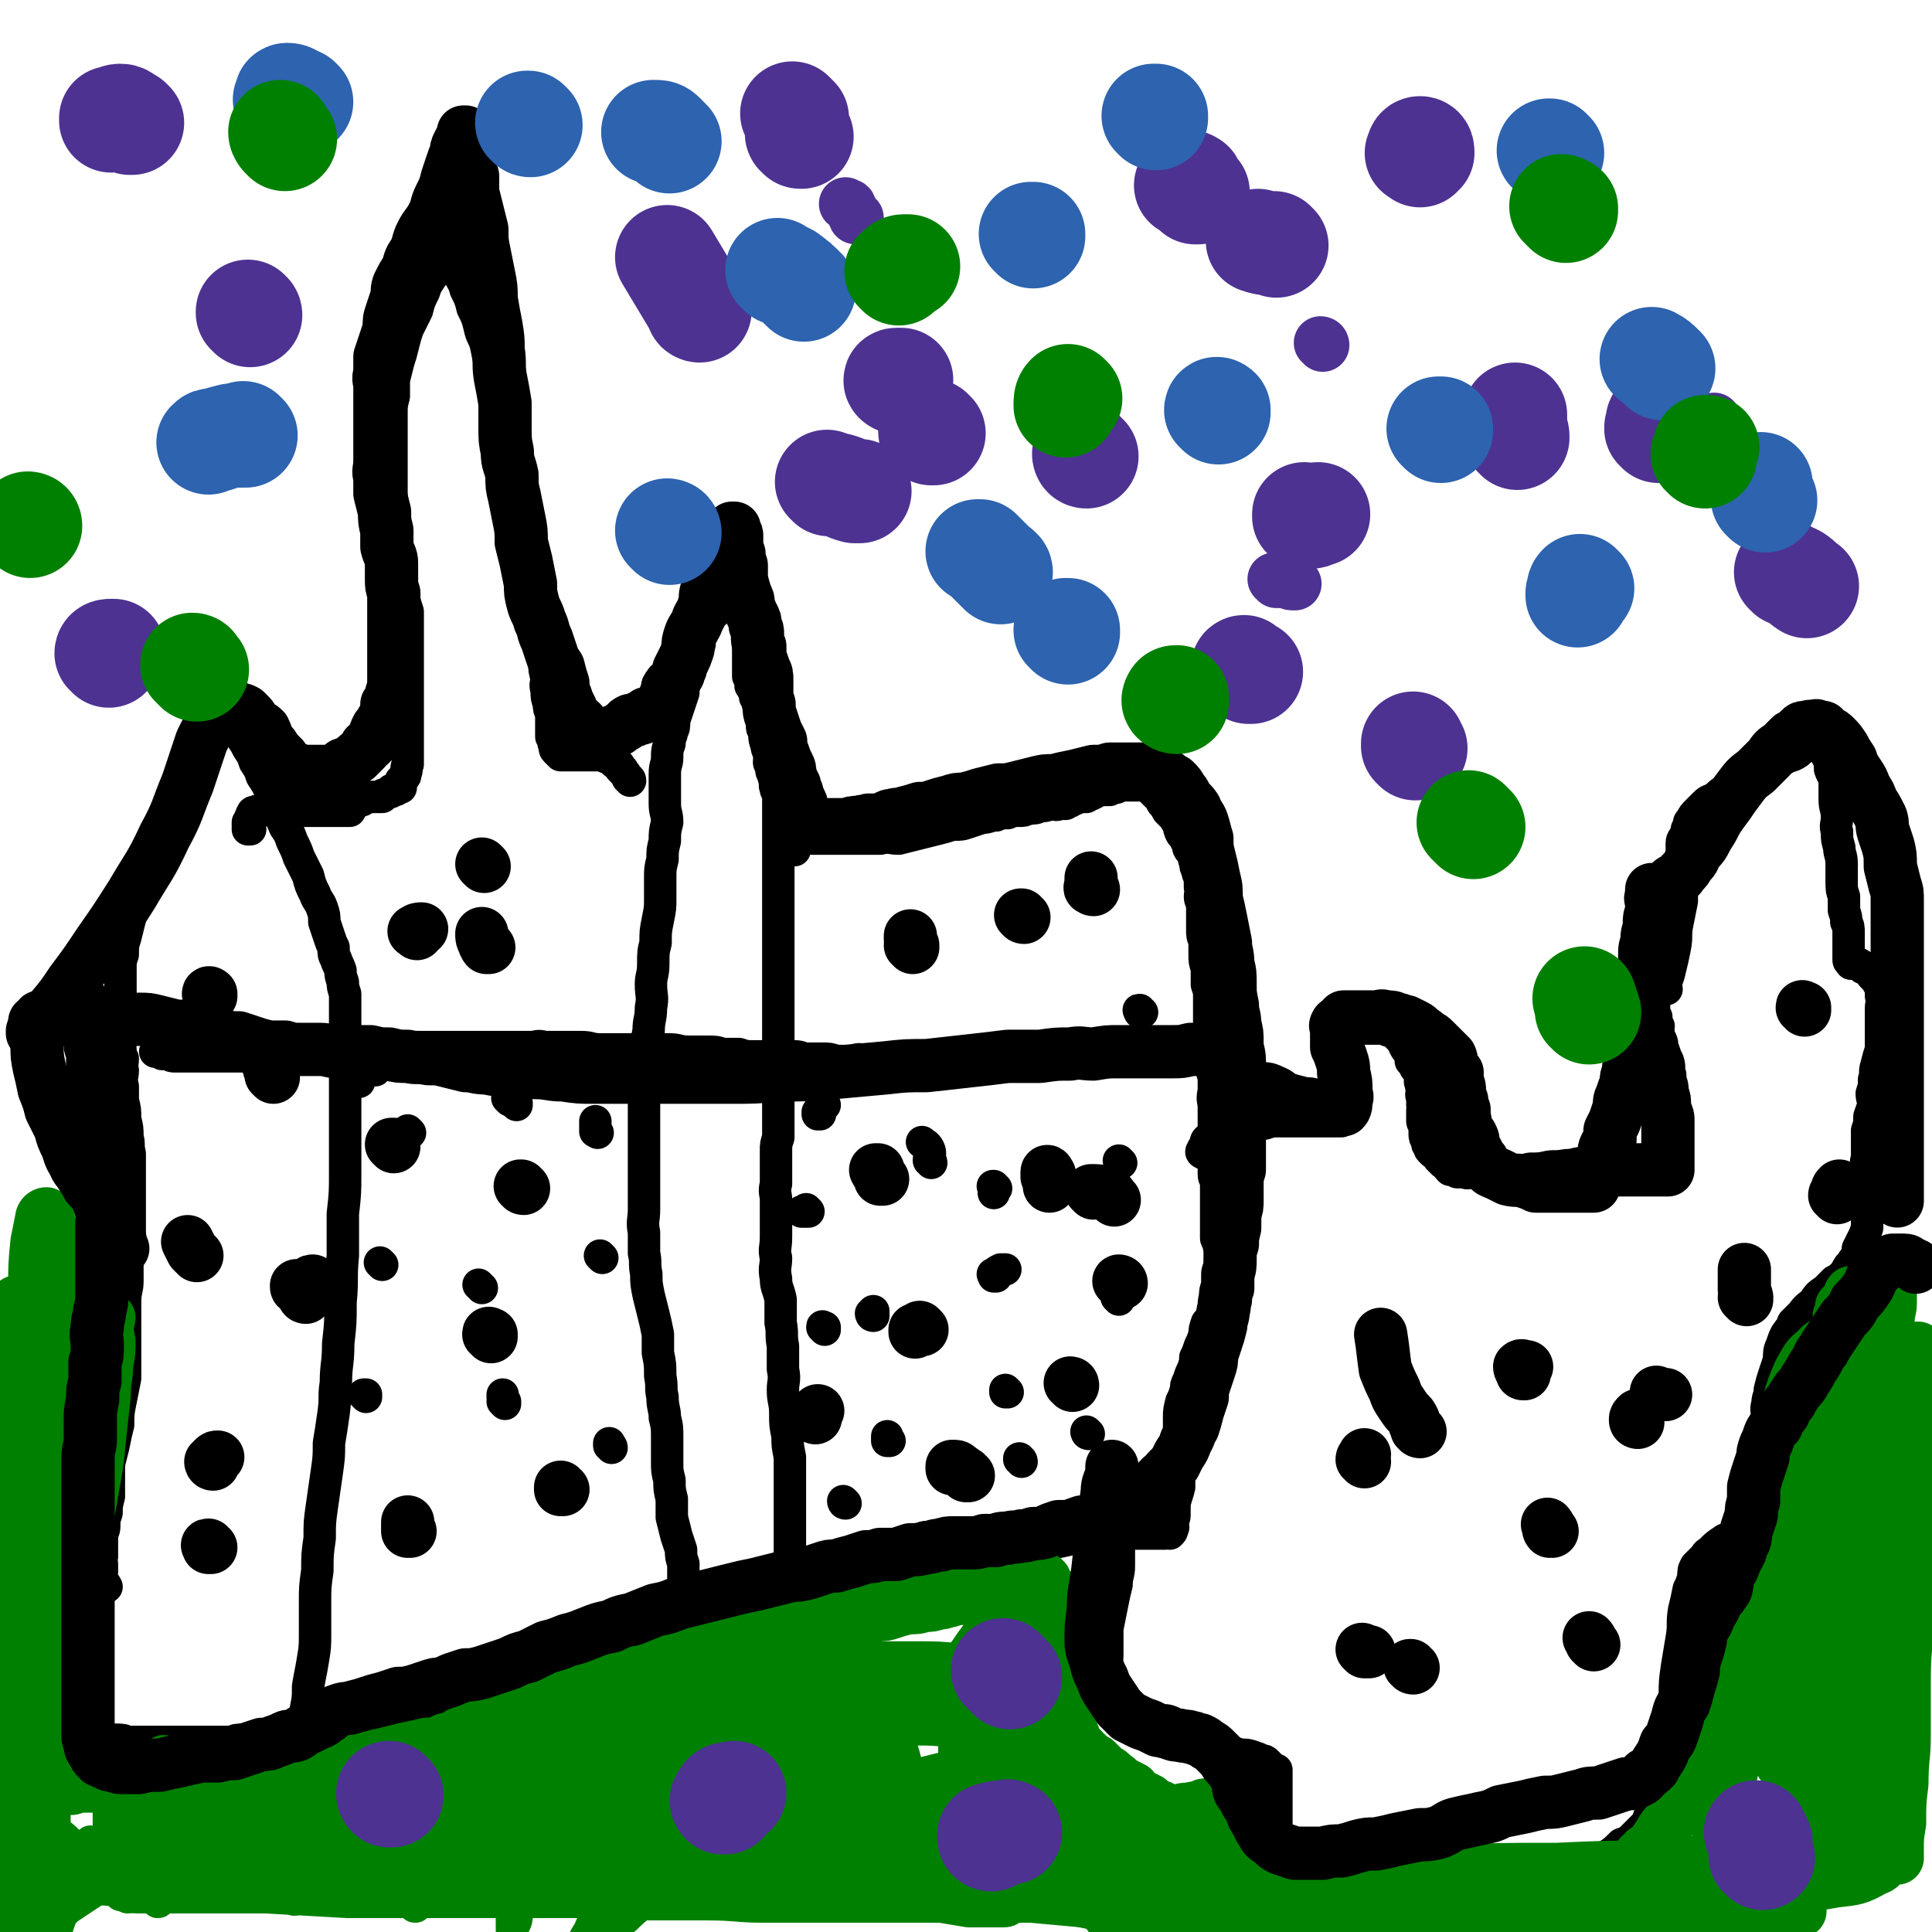<svg viewBox='0 0 834 834' version='1.1' xmlns='http://www.w3.org/2000/svg' xmlns:xlink='http://www.w3.org/1999/xlink'><g fill='none' stroke='#000000' stroke-width='14' stroke-linecap='round' stroke-linejoin='round'><path d='M46,685c0,0 -1,-1 -1,-1 0,0 1,1 1,1 -1,-2 -2,-2 -2,-4 -1,-1 0,-1 0,-2 0,-2 0,-2 0,-4 0,-1 -1,-1 0,-3 0,-2 0,-2 0,-3 0,-3 0,-3 0,-5 0,-3 1,-3 1,-5 0,-3 0,-3 1,-6 0,-3 0,-3 1,-7 0,-3 0,-3 0,-6 0,-4 0,-4 0,-8 1,-4 1,-4 2,-8 1,-5 1,-5 2,-9 0,-5 0,-5 1,-10 1,-5 1,-5 2,-10 0,-6 0,-6 0,-11 0,-6 0,-6 0,-11 0,-6 0,-6 0,-11 0,-5 1,-5 1,-9 0,-5 0,-5 0,-10 0,-5 0,-5 1,-10 0,-4 0,-4 0,-8 0,-3 0,-3 0,-7 0,-4 0,-4 0,-7 0,-3 0,-3 0,-6 0,-4 0,-4 0,-7 -1,-4 0,-4 -1,-7 0,-4 0,-4 -1,-8 0,-4 0,-4 -1,-8 0,-3 0,-3 0,-6 -1,-4 0,-4 0,-7 -1,-2 0,-2 0,-5 -1,-2 -1,-2 -1,-4 -1,-3 0,-3 0,-5 0,-3 0,-3 0,-6 0,-2 0,-2 0,-5 0,-3 0,-3 0,-6 0,-3 0,-3 0,-7 0,-3 0,-3 0,-6 0,-3 0,-3 1,-6 0,-4 0,-4 1,-7 1,-4 1,-4 2,-8 1,-4 0,-4 2,-8 1,-4 1,-4 3,-8 2,-4 2,-4 3,-8 2,-5 1,-5 3,-9 2,-5 3,-4 5,-8 2,-4 2,-4 5,-8 2,-5 2,-5 5,-9 1,-4 1,-4 3,-8 1,-4 1,-4 3,-7 1,-3 1,-3 3,-5 1,-2 1,-2 2,-3 1,-1 1,-1 2,-2 1,-1 1,-1 2,-1 0,0 0,0 1,0 0,0 0,0 0,0 1,0 1,0 2,1 1,1 1,1 2,1 1,2 1,2 2,3 2,3 2,3 3,5 2,3 2,3 3,6 2,3 2,3 3,6 2,3 2,3 4,7 1,3 1,3 3,7 2,4 1,4 3,8 2,3 2,3 3,6 2,4 2,4 3,7 2,4 2,4 4,8 1,4 1,4 3,8 1,3 2,3 3,6 1,3 1,3 1,6 1,3 1,3 2,6 1,3 1,3 2,5 0,3 0,3 1,5 1,3 1,2 2,5 0,2 0,2 1,5 0,2 0,2 1,5 0,3 0,3 0,6 0,3 0,3 0,6 0,3 0,3 0,7 0,3 0,3 0,7 0,4 0,4 0,8 0,5 0,5 0,9 0,4 0,4 0,9 0,5 0,5 0,11 0,7 0,7 0,14 0,9 0,9 -1,18 0,9 0,9 0,18 -1,10 0,10 -1,20 0,9 0,9 -1,18 0,9 -1,9 -1,17 -1,6 0,6 -1,13 -1,7 -1,7 -2,13 0,6 0,6 -1,13 -1,7 -1,7 -2,14 -1,7 -1,7 -1,14 -1,7 -1,7 -1,14 -1,7 -1,7 -1,14 0,7 0,7 0,13 0,6 0,6 -1,12 -1,6 -1,5 -2,11 0,5 0,5 -1,10 0,3 1,3 1,7 0,2 -1,2 -1,4 0,1 0,2 0,2 0,1 -1,0 -1,1 0,0 0,0 0,0 -1,0 -1,0 -1,0 -1,-1 -1,-1 -2,-1 -1,-1 -1,0 -2,0 0,0 0,0 -1,0 -1,0 -1,-1 -2,-1 -1,0 -1,0 -1,0 -2,0 -2,0 -3,0 -2,0 -2,0 -4,0 -1,0 -1,0 -3,0 -2,0 -2,0 -3,0 -2,1 -2,1 -4,1 -3,0 -3,0 -5,1 -3,0 -3,0 -6,0 -3,0 -3,0 -6,0 -3,0 -3,0 -7,0 -4,0 -4,0 -8,0 -4,0 -4,0 -7,0 -3,0 -3,0 -6,0 -3,0 -3,0 -5,0 -2,-1 -2,-1 -5,-1 -2,0 -2,0 -4,0 -2,0 -2,-1 -3,-1 -1,0 -1,0 -3,-1 -1,0 -1,0 -2,-1 -1,0 -1,0 -1,0 -1,-1 -1,-1 -2,-2 0,-1 0,-1 0,-2 0,-1 0,-1 0,-1 0,-2 0,-2 0,-3 0,-3 0,-3 0,-5 0,-2 0,-2 0,-5 0,-4 0,-4 0,-7 0,-5 0,-5 0,-9 0,-5 0,-5 0,-10 0,-4 0,-4 0,-8 0,-4 0,-4 0,-8 0,-4 0,-4 0,-7 1,-5 1,-5 3,-8 '/><path d='M295,688c0,0 -1,-1 -1,-1 0,0 1,1 1,1 0,-1 0,-1 0,-2 0,-2 0,-2 0,-3 0,-1 0,-1 0,-2 0,0 0,0 0,-1 0,-1 0,-1 0,-2 0,-1 0,-1 0,-3 -1,-3 -1,-3 -1,-6 -1,-3 -1,-3 -2,-6 -1,-4 -1,-4 -2,-8 0,-4 0,-4 0,-8 -1,-4 -1,-4 -1,-8 -1,-4 -1,-4 -1,-8 0,-5 0,-5 0,-10 0,-5 0,-5 -1,-9 0,-4 -1,-4 -1,-9 -1,-4 0,-4 -1,-9 0,-5 0,-5 -1,-10 0,-4 0,-4 0,-8 -1,-5 -1,-5 -2,-9 -1,-4 -1,-4 -2,-8 -1,-5 -1,-5 -1,-9 -1,-5 0,-5 -1,-9 0,-5 0,-5 0,-9 -1,-5 0,-5 0,-10 0,-5 0,-5 0,-9 0,-5 0,-5 0,-10 0,-5 0,-5 0,-10 0,-5 0,-5 0,-10 0,-5 0,-5 0,-9 0,-5 -1,-5 0,-10 0,-5 0,-5 0,-10 1,-4 1,-4 2,-9 0,-5 1,-5 1,-10 1,-5 0,-5 0,-10 0,-4 1,-4 1,-9 0,-5 0,-5 1,-9 0,-5 0,-5 1,-10 1,-5 1,-5 1,-9 0,-5 0,-5 0,-9 0,-4 0,-4 1,-8 0,-4 0,-4 1,-8 0,-4 0,-4 1,-8 0,-4 -1,-4 -1,-8 0,-3 0,-3 0,-7 0,-3 0,-3 0,-6 0,-4 1,-4 1,-7 0,-3 0,-3 1,-6 0,-3 1,-3 1,-5 1,-2 1,-2 1,-5 1,-3 1,-3 2,-6 1,-3 1,-3 2,-6 0,-2 0,-2 1,-5 1,-2 1,-2 2,-4 0,-2 1,-2 1,-4 1,-2 1,-2 1,-4 0,-1 0,-1 1,-3 0,-1 0,-1 1,-1 0,-2 0,-2 1,-4 0,-1 0,-1 1,-3 0,-1 0,-1 1,-2 0,-1 0,0 1,-1 0,-1 0,-1 1,-2 0,-1 1,-1 1,-1 1,-1 1,-1 2,-2 1,-1 1,-1 2,-2 0,0 0,0 0,-1 0,-1 0,-1 0,-1 0,0 0,0 0,0 1,-1 1,0 1,-1 1,-1 0,-1 1,-2 0,0 0,0 1,-1 0,0 -1,0 -1,0 0,-1 0,-1 0,-1 1,-1 1,0 1,0 1,-1 1,0 1,0 0,0 0,0 1,0 0,0 0,-1 1,0 0,0 0,0 0,1 1,0 1,0 1,1 0,1 0,1 1,2 0,2 0,2 0,4 1,2 1,2 1,4 0,1 0,1 1,3 0,1 1,1 1,3 0,2 0,2 0,3 0,2 0,1 0,3 0,1 0,1 0,2 0,1 0,1 0,2 0,1 0,1 0,1 0,1 0,1 0,2 0,1 0,1 0,2 0,0 0,0 0,1 0,1 0,1 0,2 0,0 0,0 0,1 0,0 0,0 0,1 0,0 0,0 0,0 0,0 1,0 1,1 0,0 0,0 0,1 0,0 0,0 0,0 0,1 0,1 0,2 0,0 1,0 1,1 0,0 0,0 0,0 0,1 0,1 1,1 0,2 0,2 0,3 1,1 1,1 1,2 0,1 1,1 1,3 0,1 0,1 0,2 0,1 0,1 1,3 0,1 0,1 0,3 0,1 1,1 1,3 0,2 0,2 1,5 0,2 1,2 1,4 1,1 0,1 0,3 0,1 1,1 1,3 0,1 0,1 1,3 0,1 0,1 1,1 0,1 0,1 0,2 0,1 -1,1 0,2 0,0 0,1 0,1 1,1 1,1 1,1 0,0 0,1 0,1 0,0 0,1 0,1 0,0 0,0 0,1 0,0 0,0 0,1 0,0 0,0 0,1 0,1 0,1 0,2 0,1 0,1 0,1 0,2 0,2 0,4 0,1 0,1 0,3 0,2 0,2 0,5 0,3 0,3 0,6 0,4 0,4 0,7 0,4 0,4 0,8 0,4 0,4 0,8 0,4 0,4 0,8 0,5 0,5 0,9 0,5 0,5 0,9 0,5 0,5 0,9 0,4 0,4 0,9 0,4 0,4 0,9 0,4 0,4 0,8 0,4 0,4 0,9 0,4 0,4 0,8 0,4 0,4 0,8 0,3 0,3 0,7 0,3 0,3 0,7 -1,3 -1,3 -1,6 0,3 0,3 0,7 0,3 0,3 0,7 -1,4 0,4 0,7 0,5 0,5 0,9 0,4 0,4 0,7 0,5 -1,5 0,9 0,4 -1,4 0,9 0,4 1,4 2,9 0,5 0,5 0,10 1,5 0,5 1,10 0,5 0,5 0,10 1,5 0,5 0,9 0,5 1,5 1,10 0,5 0,5 1,10 0,4 0,4 1,9 0,4 0,4 0,8 0,5 0,5 0,9 0,4 0,4 0,8 0,4 0,4 0,8 0,4 0,4 0,8 0,3 0,3 0,6 0,4 0,4 0,7 0,3 0,3 0,6 0,3 0,3 0,5 -1,2 -1,2 -1,4 0,1 0,1 0,3 0,2 0,2 0,4 0,0 0,0 0,1 0,1 -1,1 -1,2 0,0 0,0 0,0 -1,0 -2,0 -3,-1 -1,0 -1,0 -3,0 -2,-2 -2,-2 -4,-3 -3,-1 -3,-1 -6,-2 -3,-1 -3,-1 -6,-2 -3,-1 -3,-1 -6,-2 -3,-1 -3,-1 -6,-2 -3,-1 -3,-1 -5,-2 -2,0 -2,0 -4,-1 -1,-1 -1,-1 -2,-2 -1,0 -1,-1 -2,-1 0,-1 0,-1 0,-1 '/><path d='M108,358c0,0 -1,-1 -1,-1 0,0 0,1 0,1 0,-1 0,-1 0,-3 1,-1 1,-1 1,-2 1,-1 0,-1 1,-2 0,-1 1,0 2,-1 2,0 2,0 3,-1 2,0 2,0 3,1 3,0 3,0 5,0 3,0 3,0 5,0 3,0 3,0 5,0 2,0 2,0 5,0 2,0 2,0 4,0 2,0 2,0 3,0 1,0 1,0 3,0 0,0 0,0 1,0 1,0 1,0 2,0 0,0 0,0 1,0 0,0 0,0 0,0 0,-1 0,-1 0,-1 0,-1 0,-1 1,-1 0,0 0,0 1,-1 0,0 0,0 0,0 1,-1 1,-1 2,-1 1,-1 1,0 2,-1 0,0 0,0 1,-1 1,0 1,0 2,0 1,0 1,0 1,0 1,0 1,0 2,0 1,0 1,0 2,0 0,-1 0,-1 1,-1 1,-1 1,0 2,-1 1,0 1,0 1,-1 1,0 1,0 2,0 1,-1 1,-1 2,-1 0,-1 -1,-1 0,-1 0,-1 0,-1 0,-2 1,-1 1,-1 1,-1 1,-1 1,-1 1,-2 1,-2 0,-2 1,-4 0,-1 0,-1 0,-3 0,-2 0,-2 0,-5 0,-2 0,-2 0,-4 0,-4 0,-4 0,-7 0,-3 0,-3 0,-6 0,-4 0,-4 0,-8 0,-3 0,-3 0,-7 0,-3 0,-3 0,-6 0,-3 0,-3 0,-7 0,-3 0,-3 0,-7 0,-3 0,-3 0,-6 -1,-3 -1,-3 -2,-7 0,-3 0,-3 -1,-6 -1,-3 -1,-3 -2,-7 -1,-3 -1,-3 -1,-6 -1,-3 0,-3 0,-5 -1,-4 0,-4 0,-7 -1,-3 -1,-3 -1,-6 0,-3 0,-3 0,-7 0,-3 0,-3 0,-6 0,-3 0,-3 0,-6 0,-4 0,-4 0,-7 0,-4 0,-4 0,-8 0,-4 0,-4 0,-8 0,-3 0,-3 1,-7 0,-3 0,-3 0,-7 1,-4 1,-4 2,-8 1,-3 1,-3 2,-7 1,-4 1,-4 2,-7 2,-4 2,-4 4,-8 1,-4 1,-4 3,-8 1,-3 1,-3 3,-6 2,-3 2,-2 3,-5 1,-2 1,-2 2,-5 0,-1 1,-1 1,-3 1,-1 1,-1 2,-2 0,0 0,0 0,0 0,0 0,0 0,0 0,1 0,1 1,2 1,3 1,3 2,5 1,3 0,3 1,6 1,3 2,3 3,7 2,4 2,4 3,8 2,4 2,4 3,8 1,5 2,4 3,9 1,5 1,5 2,10 1,5 1,5 2,10 1,5 0,5 1,10 1,4 2,4 3,9 1,4 1,4 1,8 1,4 1,4 2,8 1,3 1,3 2,7 0,3 0,3 1,6 1,2 0,2 1,5 1,2 1,2 2,5 0,2 0,2 0,4 1,2 0,2 1,4 0,2 0,2 0,3 1,2 1,2 2,4 0,1 0,1 0,3 0,1 0,1 0,3 0,2 1,2 1,3 1,3 1,3 1,5 0,2 0,3 0,5 0,2 0,2 1,5 0,2 0,2 0,5 0,2 0,2 0,4 0,3 1,3 1,5 0,3 0,3 1,5 0,3 0,3 1,7 0,2 -1,2 0,5 0,3 0,3 1,6 0,2 0,2 1,4 0,3 0,3 0,5 0,3 0,3 0,5 1,2 1,2 1,3 1,2 0,2 1,3 1,1 1,1 2,2 0,0 1,0 1,0 1,0 1,0 2,0 1,0 1,0 2,0 1,0 1,0 3,0 1,0 1,0 2,0 2,0 2,0 3,0 2,0 2,0 3,0 1,0 1,0 3,0 0,0 0,1 1,1 1,0 1,0 2,1 1,0 0,0 1,1 1,1 1,0 2,1 1,1 0,1 1,2 0,0 1,0 1,1 1,1 1,1 2,3 0,0 1,0 1,1 '/><path d='M343,367c-1,0 -1,-1 -1,-1 -1,0 0,1 0,1 0,-1 -1,-1 -1,-2 0,-1 0,-1 0,-1 0,-1 0,-1 0,-1 0,0 0,0 0,0 4,-1 4,-1 8,-1 3,0 3,0 6,0 4,0 4,0 8,0 4,0 4,0 8,0 5,0 5,0 9,0 4,-1 4,0 8,0 4,-1 4,-1 8,-2 4,-1 4,-1 8,-2 4,-1 4,-1 7,-2 4,0 4,0 7,-1 3,-1 3,-1 6,-2 3,0 3,-1 6,-1 2,-1 2,-1 5,-1 2,-1 2,-1 5,-1 2,0 2,0 4,-1 3,0 3,0 5,-1 2,0 2,0 5,-1 1,0 2,1 3,0 2,0 2,0 3,0 1,-1 1,-1 2,-1 1,-1 1,-1 2,-1 1,-1 1,0 2,-1 2,0 2,0 3,0 1,-1 1,-1 2,-1 2,-1 2,-1 3,-2 1,0 1,0 1,0 2,0 2,0 3,0 1,-1 1,0 1,0 2,-1 2,-1 3,-1 1,-1 1,0 2,-1 1,0 1,0 2,0 2,0 2,0 3,0 1,0 1,0 2,0 1,0 1,0 2,0 0,0 1,0 1,0 1,0 1,0 2,1 1,1 1,1 1,1 1,1 1,1 2,2 1,1 1,1 2,2 1,1 0,1 1,2 1,1 1,1 2,3 2,2 2,2 3,3 1,2 1,2 2,3 0,2 0,2 1,4 1,1 1,1 2,3 1,1 1,1 1,3 1,2 1,1 2,3 1,2 0,2 1,3 0,2 0,2 1,4 0,1 0,1 1,3 0,2 0,2 0,4 1,2 0,2 0,4 0,2 1,2 1,5 0,2 0,2 0,5 0,2 0,2 0,4 0,3 0,3 1,5 0,3 0,3 0,6 0,3 0,3 1,6 0,3 0,3 0,7 1,3 1,3 1,6 0,2 0,2 0,5 0,3 0,3 0,5 0,3 0,3 0,5 0,3 1,3 1,6 0,3 0,3 0,7 0,3 0,3 1,6 0,3 0,3 0,6 -1,4 0,4 0,7 0,3 0,3 0,6 0,3 0,3 0,5 0,3 0,3 0,6 0,3 -1,3 0,5 0,2 0,2 0,4 0,2 0,2 0,3 0,2 1,2 1,3 0,1 0,1 0,2 0,1 0,1 0,2 0,2 0,2 0,3 0,2 0,2 0,4 0,1 0,1 0,3 0,1 0,1 0,3 0,1 0,1 0,2 0,1 0,1 0,2 0,2 0,2 0,3 0,1 0,1 1,2 0,2 0,2 1,3 0,2 0,2 0,4 1,1 1,1 1,3 0,1 1,1 1,3 0,1 0,1 0,2 0,1 0,1 0,2 0,0 0,0 0,1 0,1 0,1 0,2 0,1 0,1 0,1 0,1 0,1 -1,2 -1,1 -1,1 -2,2 0,0 0,0 -1,1 0,2 0,2 -1,3 0,2 0,2 -1,3 -1,2 -1,2 -2,3 -1,3 -1,3 -1,5 -1,3 -1,3 -2,5 -1,3 -1,3 -2,5 0,2 0,2 -1,5 -1,2 -1,2 -2,5 -1,2 -1,2 -1,4 -1,3 -1,3 -2,5 -1,4 -1,4 -1,7 0,3 0,3 0,6 0,4 -1,4 -1,8 0,4 0,4 1,8 0,4 0,4 0,8 -1,4 -1,3 -2,7 0,2 0,2 0,5 0,2 -1,2 -1,4 0,1 1,1 0,2 0,1 0,1 -1,2 0,0 0,0 0,0 -1,-1 -1,0 -2,0 -1,0 -1,0 -2,0 -2,0 -2,0 -4,0 -3,0 -3,0 -6,0 -4,0 -4,-1 -8,0 -4,0 -4,0 -9,0 -5,1 -5,1 -10,2 -4,1 -4,1 -9,2 -5,0 -5,0 -10,1 -5,1 -5,1 -9,2 -5,1 -5,1 -10,2 -5,1 -5,1 -10,2 -4,0 -4,1 -8,1 -4,1 -4,1 -8,1 -3,0 -3,0 -7,0 -2,0 -2,0 -5,0 -2,0 -2,0 -4,0 -1,0 -1,0 -3,0 -1,0 -1,0 -2,0 -1,0 -1,0 -1,0 0,0 0,0 0,0 -1,0 -1,0 -2,0 -1,0 -1,0 -1,0 -1,0 -1,0 -2,0 -1,-1 -1,-1 -2,-1 -1,0 -1,0 -3,0 -1,0 -1,0 -3,0 -1,0 -1,0 -3,0 -1,0 -1,0 -1,0 -1,0 -1,0 -2,0 -1,0 -1,0 -2,0 0,0 0,0 -1,0 -1,0 -1,0 -2,0 0,0 0,0 -1,0 0,0 0,0 0,0 0,1 0,1 0,1 -1,1 -1,1 -2,3 0,0 1,0 1,1 0,1 -1,1 -1,2 0,1 0,1 0,1 0,1 -1,1 -1,3 0,1 0,1 0,2 0,1 0,1 0,2 -1,0 0,0 0,1 -1,1 -1,1 -1,2 -1,1 -1,1 -1,1 0,1 0,1 0,2 0,1 0,1 0,1 0,1 0,1 0,1 0,0 0,0 -1,0 0,0 0,0 -1,1 -1,0 -1,0 -1,1 -1,0 -1,0 -1,0 -1,0 -1,0 -2,1 -1,0 -1,0 -2,1 -2,0 -2,0 -3,0 -3,1 -3,0 -5,1 -2,1 -2,1 -4,2 -3,0 -3,0 -5,0 -3,0 -3,0 -5,0 -2,0 -2,0 -5,0 -3,0 -3,0 -5,0 -3,0 -3,0 -5,0 -3,0 -3,0 -5,0 -2,0 -2,0 -5,0 -2,0 -2,1 -4,0 -2,0 -2,0 -3,-1 -2,0 -2,-1 -4,-1 -1,0 -1,0 -3,0 -1,0 -1,0 -3,0 -1,0 -1,0 -2,0 -1,0 -1,0 -2,0 -1,0 -1,0 -2,0 -1,1 -1,1 -3,2 -2,1 -2,1 -3,3 -2,1 -3,1 -5,3 -3,2 -3,3 -6,5 -4,2 -4,2 -8,4 -4,2 -4,2 -8,4 -5,2 -5,2 -9,4 -4,1 -4,1 -8,3 -4,1 -4,2 -8,3 -4,1 -4,1 -8,2 -4,1 -4,1 -8,2 -4,1 -4,1 -8,2 -3,2 -3,2 -7,4 -4,1 -4,1 -7,2 -4,1 -4,1 -8,3 -4,1 -4,1 -8,2 -4,2 -4,2 -7,3 -3,1 -3,1 -6,1 -3,1 -3,1 -6,2 -2,1 -2,1 -5,2 -1,0 -1,1 -3,1 -1,0 -1,0 -2,0 -1,0 -1,0 -2,0 0,0 0,0 0,0 '/><path d='M166,742c-1,0 -1,-1 -1,-1 -1,0 0,1 0,1 1,-1 1,-1 3,-2 2,-1 1,-2 4,-3 1,0 2,0 4,0 1,-1 1,-1 3,-2 2,-1 2,-1 4,-2 2,-1 2,-1 5,-1 2,-1 2,-1 5,-2 3,-1 3,-1 6,-2 3,0 3,0 6,-1 3,-1 3,-1 6,-2 4,-1 4,-1 8,-1 4,-1 4,-1 8,-2 4,-1 4,-1 8,-2 4,0 4,0 8,-2 4,-1 4,-1 8,-2 4,-1 4,-2 8,-3 4,-2 4,-2 8,-3 4,-2 4,-2 8,-3 3,-1 3,-1 6,-1 3,-1 3,-1 7,-2 3,-1 3,-1 6,-2 3,0 3,-1 6,-1 3,-1 3,-1 5,-1 3,0 3,-1 5,-1 3,0 3,-1 5,-1 2,0 3,0 5,0 2,0 2,0 5,0 2,-1 2,-2 4,-2 3,-1 3,-1 5,-1 3,-1 3,0 5,-1 2,-1 2,-1 5,-2 2,0 2,0 5,0 2,-1 2,-1 5,-2 2,-1 2,-1 4,-2 3,-1 3,0 6,-1 3,-1 3,-1 6,-2 3,-1 3,0 6,-1 3,-2 3,-2 6,-3 4,-2 4,-2 7,-3 3,-1 3,-1 6,-2 4,-1 4,-1 7,-3 3,-1 3,-1 5,-2 3,-1 3,-1 5,-2 2,0 2,0 5,-1 2,-1 2,-1 5,-2 2,-1 2,-1 4,-1 3,-1 3,-1 5,-2 2,-1 2,-1 3,-2 2,0 2,0 4,0 1,-1 1,-1 3,-1 1,-1 1,-1 3,-1 2,0 2,0 3,0 2,0 2,0 4,0 2,-1 2,0 3,0 2,0 2,0 4,0 1,-1 1,-1 3,-1 1,-1 1,0 2,0 2,0 2,0 3,0 1,0 1,0 2,0 0,0 0,0 1,0 1,0 1,0 1,0 0,0 0,0 0,0 '/><path d='M133,769c0,-1 -1,-1 -1,-1 0,-1 1,0 1,0 0,0 0,0 0,0 0,0 -1,0 -1,0 0,-1 1,0 1,0 '/><path d='M151,754c0,0 -1,-1 -1,-1 0,0 1,1 1,1 0,0 0,0 0,0 0,0 0,0 -1,-1 -1,0 -1,-1 -3,-1 -2,0 -2,0 -4,0 -3,0 -3,0 -5,0 -2,0 -2,0 -5,0 -2,0 -2,0 -4,0 -3,0 -3,0 -6,0 -3,0 -3,0 -7,0 -3,0 -3,0 -7,0 -4,0 -4,0 -7,0 -5,0 -5,0 -10,0 -5,0 -5,0 -10,0 -4,0 -4,0 -9,0 -4,0 -4,0 -8,0 -3,0 -3,0 -7,0 -3,0 -3,0 -5,0 -3,0 -3,0 -5,0 -2,0 -2,0 -3,0 -2,0 -2,0 -3,0 -1,0 -1,1 -2,1 0,0 0,0 -1,1 0,0 0,0 0,0 0,0 0,-1 -1,-1 '/><path d='M520,498c-1,0 -2,-1 -1,-1 0,-1 0,-1 1,-2 1,-1 0,-2 1,-3 1,-1 2,-1 3,-2 2,-1 2,-1 4,-1 3,-1 3,-1 6,-2 3,-1 3,-1 6,-1 3,-1 3,-1 6,-1 3,-1 3,-1 5,-1 3,0 3,0 5,0 3,0 3,0 5,0 2,0 2,0 5,0 2,0 2,0 4,0 1,0 1,0 3,0 1,0 1,0 3,0 0,0 0,0 1,0 0,0 0,0 1,0 0,0 1,0 1,0 0,0 0,-1 0,-1 0,0 0,0 0,-1 0,-1 0,-1 0,-1 0,-2 0,-2 0,-3 0,-2 0,-2 0,-4 0,-2 0,-2 0,-5 0,-3 0,-3 0,-5 0,-3 0,-3 0,-5 0,-2 0,-2 0,-4 0,-2 0,-2 0,-3 0,-1 0,-1 0,-2 0,0 0,-1 0,-1 1,-1 1,-1 2,-2 1,-1 1,-1 2,-1 2,-1 2,-2 4,-2 1,0 1,0 3,0 1,0 1,0 1,0 1,0 1,0 2,0 1,0 1,0 1,0 1,0 1,0 2,0 1,0 1,0 2,0 1,1 1,1 3,1 1,1 1,1 2,2 1,1 1,1 2,2 1,1 1,1 1,2 1,2 1,2 2,3 1,2 1,2 1,4 1,1 1,1 2,3 1,1 1,1 2,3 0,2 0,2 0,3 1,2 0,2 1,3 0,2 -1,2 0,4 0,1 0,1 0,3 1,1 0,1 0,2 0,1 0,1 0,3 0,1 0,1 0,2 0,1 1,1 1,3 0,1 0,1 0,2 0,2 0,2 1,3 0,2 0,2 1,3 0,1 0,1 1,2 1,1 1,1 2,1 1,1 1,1 1,2 1,1 1,1 2,2 1,0 1,0 2,1 0,1 0,1 1,2 1,0 1,0 3,1 1,0 1,0 3,0 2,1 2,0 4,0 3,0 3,0 6,0 3,0 3,0 7,0 4,0 4,0 8,0 5,-1 5,-1 10,-2 4,-1 4,0 9,-1 4,0 4,-1 8,-1 3,-1 3,0 7,0 2,0 2,0 5,0 3,0 3,0 6,0 2,0 2,0 4,0 2,0 2,0 3,0 2,0 2,-1 4,0 1,0 1,1 3,1 1,1 1,1 3,2 1,0 1,0 1,1 1,0 1,0 2,0 1,0 1,0 1,0 0,0 0,0 0,0 1,0 0,-1 0,-1 0,0 0,1 0,1 0,-4 0,-4 0,-8 0,-4 0,-4 0,-7 0,-3 0,-3 0,-7 0,-3 0,-3 0,-7 0,-3 0,-3 -1,-6 0,-4 -1,-3 -1,-7 -1,-3 0,-3 -1,-6 -1,-2 -1,-2 -2,-5 -1,-2 0,-2 -1,-4 -1,-1 -1,-1 -1,-3 -1,-2 0,-2 0,-3 -1,-2 -1,-1 -1,-3 0,0 0,-1 0,-1 -1,-1 -1,-1 -1,-2 0,-1 0,-1 0,-1 0,-1 0,-1 0,-2 -1,-2 -1,-2 -1,-3 0,-2 0,-2 0,-3 -1,-2 0,-2 0,-3 -1,-2 0,-2 0,-4 -1,-2 -1,-2 -1,-4 -1,-3 0,-3 0,-5 0,-1 0,-1 0,-3 0,-1 0,-1 0,-2 0,-1 0,-1 0,-2 0,0 0,0 0,0 0,3 0,3 1,6 0,3 0,3 1,5 1,3 1,3 3,5 0,2 0,2 1,3 1,1 1,1 1,2 0,0 0,0 0,1 0,0 0,0 0,0 1,0 0,0 0,0 0,-4 1,-4 2,-9 1,-4 1,-4 2,-9 1,-5 0,-5 1,-10 1,-5 1,-5 2,-10 0,-4 0,-4 0,-8 0,-4 0,-4 0,-7 0,-2 0,-2 0,-5 0,-2 0,-2 0,-5 0,-2 1,-2 2,-4 0,-2 0,-2 1,-3 0,-2 0,-2 1,-3 1,-2 1,-2 3,-4 1,-1 1,-1 3,-3 2,-2 2,-1 5,-3 2,-2 2,-2 5,-3 4,-2 4,-2 7,-3 4,-2 4,-2 8,-5 3,-2 3,-2 7,-4 3,-2 3,-2 6,-3 2,-1 2,-1 4,-3 2,-1 2,-1 4,-1 1,-1 1,0 2,0 1,0 1,-1 2,0 0,0 0,1 1,2 1,1 1,1 2,3 1,2 1,2 1,5 1,3 2,3 2,6 0,3 0,3 0,7 0,4 1,4 1,8 0,3 -1,3 0,6 0,4 0,3 1,7 0,3 1,3 1,7 0,4 0,4 0,7 0,4 0,4 1,7 0,3 0,3 0,6 1,3 1,3 1,5 1,2 1,2 1,5 0,1 0,1 0,3 0,2 0,2 0,3 0,2 0,2 0,3 0,1 0,1 0,2 0,1 0,1 1,1 0,1 0,1 0,1 0,0 0,0 1,0 0,0 0,0 1,0 0,0 0,0 1,0 1,0 1,1 2,1 0,1 0,1 1,1 1,1 1,0 2,1 1,1 1,1 1,2 1,1 1,1 2,2 1,2 1,2 2,3 0,2 0,2 0,4 1,3 0,3 0,5 0,3 0,3 0,6 0,3 0,3 0,6 0,3 0,3 0,6 -1,3 -1,3 -2,7 -1,3 0,3 -1,6 0,3 0,3 -1,6 0,3 1,3 1,5 -1,2 -1,2 -2,5 0,3 0,3 -1,6 0,3 0,3 0,6 0,3 0,3 0,6 -1,2 0,2 0,5 0,2 0,2 0,5 0,2 0,2 0,5 0,3 0,3 0,6 0,2 0,2 0,5 0,2 0,2 0,4 -1,3 -1,3 -2,5 -1,2 -1,2 -2,4 0,2 0,2 -1,4 -1,1 -1,1 -2,3 0,1 -1,0 -1,1 -1,1 -1,2 -2,3 -2,2 -2,2 -4,3 -2,2 -2,2 -4,4 -3,2 -3,2 -5,5 -2,2 -3,2 -5,5 -2,2 -2,2 -4,4 -1,3 -1,2 -3,5 -1,2 -1,2 -2,5 -1,2 -1,3 -1,6 -1,3 -1,3 -2,6 -1,3 -1,3 -2,7 0,3 -1,3 -1,6 -1,3 0,3 0,6 0,3 0,3 0,6 0,2 0,2 0,5 0,2 0,2 0,4 0,3 0,3 0,5 0,3 0,3 0,6 0,2 0,2 0,4 0,3 0,3 0,5 0,2 0,2 0,4 -1,1 -1,1 -1,3 -1,1 -1,1 -2,2 -1,1 -1,1 -1,1 -1,1 -1,1 -3,2 -1,1 -1,1 -3,2 -1,0 -1,0 -3,1 -2,1 -2,1 -3,2 -2,1 -2,0 -3,1 -3,2 -3,2 -5,4 -2,2 -2,1 -3,3 -2,2 -2,2 -4,4 -1,2 -1,2 -1,5 -1,3 -1,3 -2,5 -1,5 -1,5 -2,9 -1,6 0,6 -1,12 -1,6 -1,6 -2,12 -1,7 -1,7 -1,13 -1,5 -1,5 -2,11 -1,4 -1,4 -2,9 0,4 0,4 0,8 -1,4 -1,4 -2,7 -1,3 -1,3 -2,7 0,3 0,3 -1,6 -1,2 -1,2 -2,4 -1,3 -1,3 -3,5 -2,2 -2,2 -4,4 -2,2 -2,2 -5,3 -3,3 -3,3 -6,5 -4,2 -4,2 -8,4 -4,2 -4,2 -8,5 -4,2 -4,2 -8,5 -4,2 -4,2 -8,4 -4,3 -4,3 -8,5 -4,3 -4,3 -8,5 -4,2 -3,2 -7,4 -3,2 -3,2 -6,3 -3,2 -3,2 -7,4 -3,1 -3,0 -6,1 -3,0 -3,1 -6,1 -4,-1 -4,-1 -7,-2 -4,-2 -4,-2 -8,-3 -4,-2 -4,-2 -8,-3 -4,-2 -4,-2 -8,-4 -4,-1 -4,-1 -8,-4 -3,-2 -3,-2 -6,-4 -3,-3 -3,-3 -6,-5 -2,-2 -2,-2 -4,-4 -2,-2 -2,-2 -4,-5 -2,-3 -2,-3 -3,-6 -1,-3 0,-3 -1,-6 0,-3 0,-3 0,-7 0,-3 0,-3 0,-6 0,-3 0,-3 0,-6 0,-2 0,-2 0,-5 0,-1 0,-1 0,-2 0,-2 0,-2 0,-4 0,-1 0,-1 0,-2 -1,0 -1,0 -2,-1 -1,-1 -1,-1 -2,-2 -1,-1 -1,-1 -2,-1 -2,-1 -2,-1 -5,-2 -3,-1 -3,0 -6,-1 -4,0 -4,0 -8,-1 -4,0 -4,0 -8,-1 -4,-1 -4,-1 -8,-2 -4,-1 -4,0 -8,-1 -3,-2 -3,-2 -6,-4 -3,-1 -4,-1 -6,-3 -3,-2 -2,-2 -5,-5 -2,-2 -2,-2 -3,-4 -2,-3 -2,-3 -2,-6 -1,-3 -2,-3 -2,-6 -1,-5 0,-5 0,-10 0,-5 0,-5 0,-11 1,-5 1,-5 2,-10 1,-5 1,-5 2,-9 0,-4 1,-4 1,-8 0,-3 0,-3 0,-6 0,-1 0,-1 0,-3 0,-1 0,-1 0,-1 0,-1 0,-1 0,-1 0,-1 0,-1 0,-2 0,-1 0,-1 0,-1 0,-3 0,-3 1,-5 0,-2 1,-3 1,-4 '/><path d='M177,489c0,0 -1,-1 -1,-1 0,0 0,0 0,0 0,0 0,0 0,0 1,1 0,0 0,0 '/><path d='M223,477c0,0 -1,-1 -1,-1 0,0 1,0 1,0 0,0 0,0 0,0 '/><path d='M220,475c0,0 -1,-1 -1,-1 0,0 1,1 1,1 0,0 0,0 0,0 0,0 -1,-1 -1,-1 '/><path d='M258,489c0,0 -1,-1 -1,-1 0,0 0,1 0,0 0,-2 0,-2 0,-4 '/><path d='M165,546c0,0 -1,-1 -1,-1 0,0 0,0 0,0 0,0 0,0 0,0 '/><path d='M208,556c-1,-1 -1,-1 -1,-1 -1,-1 0,0 0,0 0,0 0,0 0,0 0,0 0,0 0,0 '/><path d='M260,543c0,0 -1,-1 -1,-1 '/><path d='M158,603c0,0 -1,-1 -1,-1 0,0 0,0 1,0 '/><path d='M218,606c0,0 -1,-1 -1,-1 0,0 1,0 1,0 -1,0 -1,-1 -1,-2 0,0 0,0 0,-1 '/><path d='M264,625c0,-1 -1,-1 -1,-1 0,-1 0,0 0,0 0,0 0,0 0,0 0,-1 0,-1 0,-1 '/><path d='M155,467c0,0 -1,-1 -1,-1 0,0 0,0 1,1 0,0 0,0 0,0 -1,-3 -2,-2 -2,-5 0,-1 0,-1 0,-3 0,-1 1,-1 1,-1 1,-1 1,-1 2,-2 2,-1 2,-1 3,-2 2,0 2,-1 3,-1 2,-1 2,-1 4,-1 2,-1 2,0 5,0 3,0 3,0 5,0 3,0 3,0 7,0 3,0 3,0 6,0 4,0 4,0 8,0 4,0 4,0 8,0 4,0 4,0 8,0 4,0 4,0 8,0 4,0 4,0 8,0 3,0 3,-1 6,0 4,0 4,0 8,0 4,0 4,0 8,0 4,0 4,1 8,1 4,0 4,0 8,0 3,0 3,0 6,0 4,0 4,0 8,0 4,0 4,0 8,0 4,0 4,1 8,1 4,0 4,0 8,0 4,0 4,0 7,1 4,0 4,0 7,0 3,1 3,1 6,1 3,0 3,0 6,0 3,0 3,0 6,0 3,0 3,0 6,0 3,0 3,1 5,1 4,0 4,0 7,0 3,0 3,0 6,1 3,0 3,0 7,0 3,-1 3,-1 6,0 3,0 3,0 6,0 4,0 4,0 7,0 3,0 3,0 6,0 3,0 3,0 6,0 3,0 3,0 6,0 3,0 3,0 6,0 3,0 3,0 6,0 2,0 2,0 5,0 3,0 3,0 5,0 3,0 3,0 5,0 3,0 3,0 5,0 2,0 2,0 3,0 2,0 2,0 3,0 2,0 2,0 4,0 1,0 1,0 3,0 1,0 1,0 3,0 2,0 2,0 3,0 1,0 1,0 3,0 1,0 1,0 1,0 1,0 1,0 2,0 1,0 1,0 2,0 0,0 0,0 1,0 1,0 1,0 2,0 1,0 1,0 1,0 1,0 1,0 2,0 1,0 1,0 2,0 0,0 0,0 1,0 0,0 1,0 1,0 1,0 1,0 2,-1 0,0 0,0 0,1 '/><path d='M162,462c0,0 -1,-1 -1,-1 0,0 0,0 0,0 0,-1 0,-1 -1,-3 0,0 1,-1 1,-1 -1,0 -2,0 -3,1 -1,0 -1,0 -2,0 -1,-1 -1,-1 -3,-1 -1,-1 -1,-1 -3,-1 -3,0 -3,-1 -5,-1 -3,0 -3,0 -6,0 -3,0 -3,0 -6,0 -3,0 -3,0 -7,0 -3,0 -3,0 -6,0 -3,0 -3,0 -7,0 -3,0 -3,1 -5,1 -3,0 -3,0 -5,0 -3,0 -3,0 -5,0 -2,0 -2,0 -4,0 -1,0 -1,0 -3,0 -2,0 -2,0 -4,0 -2,0 -2,0 -4,0 -2,0 -2,0 -4,0 -1,0 -1,0 -3,0 -2,0 -2,0 -3,-1 -1,0 -1,0 -3,0 0,-1 0,-1 -1,-1 -1,0 -1,0 -2,0 0,0 0,0 0,0 '/><path d='M349,523c0,0 -1,-1 -1,-1 0,0 1,1 1,1 0,0 0,0 0,0 -1,0 -1,0 -3,0 0,0 0,0 0,0 '/><path d='M354,481c0,0 -1,-1 -1,-1 0,0 0,1 0,1 1,-1 1,-2 2,-3 0,-1 1,-1 1,-1 '/><path d='M356,574c0,-1 -1,-1 -1,-1 0,-1 0,0 1,0 0,0 0,0 0,0 0,0 -1,0 -1,0 '/><path d='M365,649c0,0 -1,-1 -1,-1 0,0 0,1 1,1 0,0 0,0 0,0 '/><path d='M384,622c0,0 -1,-1 -1,-1 0,0 0,1 0,1 0,0 0,0 0,0 0,-1 0,-1 0,-2 '/><path d='M377,568c0,0 -1,-1 -1,-1 0,0 0,1 1,1 0,0 0,0 0,0 0,-1 0,-1 0,-2 '/><path d='M402,502c0,-1 -1,-1 -1,-1 0,-1 0,0 0,0 0,-2 1,-3 0,-5 -1,-2 -2,-2 -3,-3 '/><path d='M430,513c-1,0 -1,-1 -1,-1 -1,0 0,0 0,0 0,0 0,0 0,0 0,1 0,0 0,0 -1,0 0,0 0,0 0,2 0,2 0,3 '/><path d='M435,601c0,0 -1,-1 -1,-1 0,0 0,1 0,1 0,0 0,0 0,0 '/><path d='M441,631c0,-1 -1,-1 -1,-1 0,-1 0,0 0,0 0,0 0,0 0,0 1,0 0,0 0,0 '/><path d='M483,561c0,0 -1,-1 -1,-1 0,0 0,0 0,0 0,0 0,0 0,0 1,1 0,0 0,0 '/><path d='M470,619c0,0 -1,-1 -1,-1 0,0 0,1 1,1 0,0 0,0 0,0 0,0 -1,-1 -1,-1 '/><path d='M430,551c-1,0 -1,-1 -1,-1 -1,0 0,0 0,1 0,0 0,0 0,0 1,-2 1,-2 3,-3 1,0 1,0 2,0 '/><path d='M484,502c0,0 -1,-1 -1,-1 0,0 1,1 1,1 0,0 0,0 0,0 0,0 -1,-1 -1,-1 0,0 1,1 1,1 '/><path d='M493,437c-1,0 -1,-1 -1,-1 -1,0 0,0 0,1 0,0 0,0 0,0 '/></g>
<g fill='none' stroke='#008000' stroke-width='14' stroke-linecap='round' stroke-linejoin='round'><path d='M40,796c0,0 -1,-1 -1,-1 0,0 0,1 1,1 2,-1 3,-1 5,-3 2,-1 2,-1 4,-3 1,-1 2,-1 3,-3 1,-1 1,-1 2,-3 1,-2 1,-2 1,-4 1,-2 1,-2 2,-5 1,-2 1,-2 1,-5 0,-3 0,-3 0,-5 0,-1 0,-1 0,-3 0,0 0,0 0,0 0,0 0,0 0,0 -1,6 -1,6 -2,11 0,6 0,6 0,11 0,6 0,6 0,12 0,5 0,5 1,9 1,4 1,4 2,7 0,1 0,2 1,3 1,0 2,-1 3,-1 '/><path d='M73,780c-1,0 -2,-1 -1,-1 0,0 1,1 3,2 1,1 1,0 3,1 1,0 1,0 1,0 1,1 1,1 1,2 -1,4 -1,4 -2,7 -2,5 -2,5 -3,10 -2,6 -2,5 -4,11 0,2 0,2 0,5 -1,1 -1,1 -2,3 -1,1 0,1 -1,1 0,0 0,0 0,0 0,-4 0,-4 0,-9 0,-4 1,-4 1,-8 1,-4 1,-4 2,-8 0,-2 0,-2 1,-5 1,-2 1,-2 2,-3 1,-1 1,-1 2,-3 2,-1 2,-1 3,-2 2,-3 2,-3 4,-5 2,-2 2,-2 4,-4 2,-2 2,-2 3,-3 1,-2 1,-2 2,-3 0,-1 0,-2 0,-3 0,0 0,0 0,-1 0,0 0,0 0,0 -5,1 -5,0 -9,2 -4,1 -4,1 -6,4 -4,3 -4,3 -6,8 -4,5 -3,6 -6,12 -2,6 -2,6 -5,12 -1,4 -1,4 -3,8 -1,3 0,3 -1,6 -1,1 -1,1 -1,2 0,0 0,1 0,1 -1,-1 0,-1 -1,-1 -1,-1 -1,-1 -2,-2 -1,0 -1,0 -1,-1 -1,-2 -1,-2 -2,-3 -1,-2 -1,-2 -2,-5 0,-3 0,-3 0,-7 -1,-4 -1,-4 0,-9 0,-4 0,-4 0,-9 1,-3 1,-4 2,-7 1,-2 2,-2 3,-4 3,-3 3,-3 5,-5 2,-3 2,-3 5,-5 2,-2 2,-2 5,-3 1,-1 1,-1 3,-2 0,0 0,0 1,0 0,0 0,0 0,0 -2,4 -3,4 -4,9 -3,7 -4,11 -5,15 '/><path d='M127,820c-1,-1 -1,-1 -1,-1 -1,-1 0,0 0,0 0,-4 -1,-4 -1,-8 0,-6 1,-6 0,-12 0,-4 0,-4 -1,-7 0,-3 0,-3 -1,-5 -1,-2 -1,-2 -3,-2 -1,-1 -2,0 -4,0 -2,1 -2,1 -5,2 -4,1 -4,1 -7,3 -4,2 -4,2 -7,3 -3,1 -4,1 -7,2 -3,1 -3,1 -6,2 -2,0 -2,0 -4,0 -3,0 -3,0 -5,0 -2,0 -2,0 -4,0 -2,0 -2,0 -3,0 -1,0 -1,0 -2,0 -1,0 -1,1 -1,1 0,1 1,1 1,2 2,1 2,1 3,3 2,1 2,1 5,3 2,2 3,1 6,3 2,1 2,2 5,2 2,1 3,1 5,1 3,0 3,0 5,-1 2,-2 2,-2 3,-5 2,-3 1,-3 2,-7 1,-4 1,-4 2,-8 1,-5 0,-5 1,-10 1,-4 1,-4 2,-8 1,-3 1,-3 2,-5 0,-1 0,-1 0,-2 0,0 0,0 0,0 1,0 0,-1 0,-1 0,5 0,6 1,12 0,5 0,5 1,9 1,4 1,4 2,8 1,3 1,3 2,6 1,2 1,2 3,4 2,2 2,2 4,2 3,1 3,1 5,1 3,0 3,0 6,0 3,-1 3,-1 6,-2 4,-2 4,-2 6,-4 3,-2 3,-3 5,-5 2,-2 3,-2 5,-4 2,-1 2,-1 3,-2 1,-1 1,-2 2,-2 0,0 1,0 1,0 1,1 1,2 2,3 1,2 1,2 1,3 1,2 1,2 2,3 1,1 1,1 2,1 0,0 1,0 1,-1 1,-1 1,-2 2,-4 1,-3 1,-3 1,-6 1,-3 1,-3 1,-7 0,-2 0,-2 0,-5 0,0 0,0 0,-1 0,0 0,0 0,0 0,0 0,-1 0,0 -1,7 0,8 0,17 0,6 0,6 0,12 0,5 -1,5 0,9 0,2 1,2 2,4 0,1 0,1 1,1 0,0 0,-1 1,-2 0,-2 0,-2 0,-5 1,-3 1,-3 2,-7 1,-5 1,-5 2,-11 2,-7 2,-7 3,-14 1,-7 1,-7 1,-13 0,-2 0,-2 0,-5 0,-2 0,-2 0,-3 0,0 0,-1 0,-1 1,0 1,1 2,1 0,0 0,0 0,0 1,0 1,-1 2,0 1,0 1,1 2,2 1,1 2,0 3,1 2,1 2,1 3,3 1,2 1,2 1,4 1,2 1,2 1,5 0,3 1,3 0,5 0,4 0,4 -1,7 -2,4 -2,4 -4,8 -1,3 -1,3 -3,7 -1,3 -2,2 -3,5 -2,3 -2,3 -3,5 -1,3 0,3 -1,5 -1,2 -1,2 -2,4 0,0 -1,0 -1,1 0,1 0,1 0,2 0,1 0,1 0,1 0,1 0,1 0,1 0,0 0,0 0,0 1,0 0,0 0,0 0,-4 1,-5 0,-9 0,-4 -1,-4 -1,-8 -1,-3 -1,-3 -2,-6 -1,-3 0,-3 -1,-7 0,-2 -1,-2 -2,-5 0,-2 0,-2 -1,-5 -1,-1 -1,-1 -2,-3 0,-1 0,-1 -1,-2 -1,-1 -1,-1 -2,-1 -1,0 -1,0 -2,1 -1,2 -2,2 -3,5 -2,3 -2,3 -3,7 -2,4 -2,4 -3,8 -1,3 0,3 -1,6 0,3 0,3 0,5 0,2 0,2 0,4 0,0 0,0 0,1 0,0 0,0 0,0 1,0 0,0 0,-1 1,-5 3,-5 5,-10 1,-4 0,-4 0,-8 0,-3 0,-3 0,-6 -1,-3 -1,-3 -2,-5 0,-1 0,-2 -1,-3 -1,-1 -2,-2 -3,-2 -2,0 -2,0 -3,1 -2,1 -2,1 -4,3 -3,3 -2,3 -5,6 -2,3 -2,3 -4,6 -3,3 -3,3 -5,5 -2,2 -3,1 -5,3 -2,0 -2,0 -4,1 -2,1 -2,1 -4,2 -1,0 -1,0 -1,0 '/><path d='M236,765c0,0 -1,-1 -1,-1 0,0 1,0 1,0 -1,0 -1,-1 -1,-2 -1,-1 -1,-3 -1,-2 -1,0 -1,1 -2,3 -2,5 -2,5 -4,10 -1,6 -1,6 -2,13 -1,7 -1,7 -2,14 -1,6 0,6 -1,12 -1,4 -2,4 -2,9 0,3 0,3 0,7 0,2 0,2 0,4 0,1 0,1 0,1 1,-3 2,-3 2,-6 1,-4 1,-4 1,-7 1,-5 1,-5 2,-9 1,-8 1,-8 2,-16 1,-9 1,-9 3,-19 2,-8 1,-8 3,-16 2,-6 1,-6 3,-11 2,-2 2,-3 4,-4 1,-1 1,-1 3,-1 1,0 2,0 3,-1 2,0 2,-1 4,-1 2,-1 2,-1 3,-2 1,0 1,0 2,0 1,0 1,0 2,1 1,1 1,1 1,2 1,1 0,1 1,2 0,4 0,4 0,8 -1,4 -1,4 -2,9 -1,6 -1,6 -3,12 -2,5 -2,5 -5,11 -2,5 -2,5 -5,10 -1,3 -1,3 -3,6 -1,2 -1,2 -3,4 0,1 0,1 0,3 -1,1 -1,1 -1,2 0,1 0,1 0,2 0,0 0,0 0,1 0,0 0,0 0,0 0,1 0,0 -1,0 0,-1 0,-1 0,-1 -1,0 -1,1 -1,1 -1,1 -1,1 -2,2 -1,1 0,1 -1,2 -1,1 -1,1 -2,2 -1,1 -1,1 -2,2 0,0 0,0 -1,0 -1,0 -1,0 -1,0 0,0 0,0 0,0 0,-5 0,-5 1,-10 1,-5 1,-5 2,-11 2,-6 2,-6 4,-13 3,-7 3,-7 6,-14 2,-6 2,-6 5,-12 2,-3 3,-3 5,-6 1,-1 1,-2 2,-2 0,0 0,0 0,0 0,3 -1,3 -1,7 -2,5 -2,5 -3,10 -2,4 -2,4 -4,7 0,3 0,3 0,5 0,1 0,2 0,2 -1,0 -1,0 -2,0 -1,0 -1,0 -2,0 0,0 0,0 0,0 0,0 0,0 0,1 0,1 -1,1 -2,2 -1,3 -1,3 -3,6 -2,4 -2,4 -5,9 -1,4 -1,4 -3,9 -1,2 -1,3 -3,5 0,0 -1,1 -2,0 -1,-1 -1,-2 -1,-4 -2,-3 -2,-2 -4,-5 -1,-4 -1,-4 -2,-8 -1,-4 -1,-4 -1,-8 -1,-4 -2,-4 -2,-8 0,-3 0,-3 1,-6 0,-4 0,-4 1,-7 1,-3 2,-3 3,-5 2,-3 2,-3 3,-5 1,-1 2,-1 3,-2 '/><path d='M293,758c0,0 -1,-1 -1,-1 0,0 1,0 1,1 -1,1 -2,0 -3,2 -3,3 -3,3 -6,7 -3,4 -3,4 -5,9 -3,3 -2,3 -4,7 -2,2 -2,1 -3,3 -1,2 -1,2 -1,3 -1,1 -1,1 -1,2 0,0 0,0 0,0 3,1 3,1 5,3 3,2 3,3 5,5 3,3 3,3 5,5 2,2 2,2 4,4 1,1 1,1 2,2 1,0 1,0 2,1 1,0 1,0 1,0 0,0 0,0 0,0 0,-2 0,-2 0,-5 0,-6 0,-6 0,-12 0,-10 0,-10 1,-20 1,-11 1,-11 2,-22 0,-10 0,-10 1,-19 1,-6 1,-6 1,-12 0,-3 0,-3 0,-5 0,-1 0,-1 0,-2 0,0 0,0 0,0 -2,2 -3,2 -5,4 -2,2 -1,3 -2,5 -2,6 -3,6 -4,11 -2,8 -2,8 -3,15 -2,9 -2,9 -4,18 -1,8 -1,8 -2,16 0,6 0,6 -1,12 0,5 0,5 0,10 1,3 1,3 2,5 0,1 0,1 1,2 0,0 0,0 0,0 1,-3 1,-3 1,-6 1,-1 1,-1 1,-3 -1,-4 -1,-4 -1,-8 -1,-4 -1,-4 -2,-9 -1,-6 -1,-6 -2,-11 0,-6 -1,-6 -1,-11 -1,-4 0,-4 0,-8 0,-2 -1,-3 0,-5 0,-3 0,-3 1,-5 1,-2 1,-3 3,-5 2,-2 2,-2 5,-4 3,-2 3,-2 5,-3 3,0 3,-1 5,0 3,1 3,2 5,4 2,4 2,4 3,9 2,7 2,7 1,14 0,10 1,10 -1,19 -2,10 -2,10 -7,19 -5,9 -6,9 -13,16 -6,7 -7,6 -14,13 -5,4 -5,5 -11,9 -3,3 -3,3 -7,5 -1,0 -2,1 -2,0 -1,-1 0,-2 2,-4 1,-3 2,-3 3,-6 3,-5 3,-5 6,-9 2,-4 3,-6 5,-8 '/><path d='M348,784c0,-1 -1,-1 -1,-1 0,-1 0,0 0,0 0,0 0,0 0,0 3,0 3,0 6,0 2,0 2,0 4,0 0,0 0,0 1,0 0,0 0,0 0,0 0,-3 0,-3 0,-5 0,-5 0,-5 0,-10 0,-6 0,-6 -1,-12 0,-4 0,-5 -1,-9 -1,-3 -1,-3 -2,-5 0,0 0,0 -1,0 -1,2 -1,2 -1,3 -2,3 -2,3 -3,6 -1,6 -2,6 -2,12 0,6 0,6 1,13 0,6 0,6 3,11 1,4 2,4 5,8 3,3 3,3 8,4 4,2 4,1 8,0 5,-1 5,-1 8,-4 4,-2 3,-3 6,-6 2,-4 2,-4 3,-9 2,-4 1,-5 2,-9 0,-5 0,-5 0,-10 -1,-4 -1,-4 -2,-7 0,-3 0,-3 -1,-5 0,0 -1,-1 -1,0 -1,1 -2,1 -2,3 -4,8 -4,8 -7,16 -4,12 -4,13 -7,25 -3,8 -3,8 -5,17 -1,4 -1,4 -3,8 0,1 -1,2 -1,2 -1,0 -1,-1 -2,-1 0,-2 1,-2 1,-3 0,-5 0,-5 0,-10 -1,-7 -1,-7 -1,-15 -1,-13 -1,-13 -3,-25 -2,-14 -2,-14 -4,-27 -1,-10 -1,-10 -3,-20 -1,-4 -1,-5 -3,-8 0,-1 0,-1 -1,-1 0,0 0,0 0,0 0,2 0,2 0,4 0,4 0,3 1,7 0,6 0,6 1,12 0,10 1,10 1,21 1,11 1,11 2,22 1,8 0,8 1,16 1,4 1,4 2,7 0,1 1,0 2,1 0,0 0,0 0,0 0,0 -1,0 -1,-1 0,-5 0,-5 1,-10 0,-8 -1,-8 0,-16 0,-11 0,-11 1,-23 1,-10 1,-10 2,-20 0,-4 0,-4 1,-9 1,-1 1,-1 2,-1 0,-1 1,-1 1,0 1,0 1,1 2,1 1,1 1,1 3,2 1,0 2,0 3,1 2,0 2,0 3,1 1,1 1,1 2,2 1,2 1,2 1,4 1,4 1,4 2,8 1,4 1,4 1,8 1,4 0,4 0,9 0,4 0,4 0,8 0,3 0,3 0,6 0,3 0,3 0,6 0,3 0,3 0,5 -1,2 0,2 0,3 0,1 0,1 0,2 0,0 0,0 0,0 0,0 0,0 0,0 0,1 -1,1 -1,0 0,-1 0,-2 1,-3 0,-4 0,-4 0,-8 0,-4 0,-4 0,-9 0,-5 0,-5 0,-10 0,-5 0,-5 0,-11 -1,-5 0,-5 -1,-10 0,-3 -1,-3 -2,-6 0,-2 0,-2 -1,-5 0,0 1,0 1,0 -1,0 -1,0 -1,1 -1,1 -1,1 -2,2 -1,3 -2,3 -3,6 -2,5 -2,5 -3,10 -2,7 -2,7 -4,14 -2,8 -2,8 -3,16 -1,6 -1,6 -3,12 0,4 -1,4 -1,8 0,1 0,1 0,2 0,1 0,1 0,1 -1,-4 -1,-4 -2,-8 -1,-4 -2,-4 -3,-8 -2,-4 -2,-4 -3,-9 -2,-4 -1,-5 -2,-9 -1,-4 -1,-4 -2,-8 0,-3 0,-3 0,-6 0,-4 0,-4 0,-7 0,-3 0,-3 1,-5 0,-3 1,-3 2,-5 1,-3 1,-3 3,-5 2,-2 2,-2 3,-3 1,-1 1,-2 2,-3 0,0 0,0 1,-1 1,0 1,0 2,0 1,0 1,0 2,0 2,0 2,0 3,0 2,1 2,1 3,2 2,0 2,0 4,1 1,1 2,1 3,3 1,2 2,2 2,4 1,4 1,4 2,8 0,4 1,4 1,8 1,4 1,4 1,8 1,4 1,4 0,9 0,6 -1,6 -2,12 -1,6 -2,6 -3,12 -1,6 -1,6 -2,11 0,4 0,4 -1,7 -1,2 -1,2 -1,4 -1,1 0,1 0,2 0,0 0,0 0,0 0,0 0,0 0,0 0,1 -1,0 -1,0 '/><path d='M328,744c-1,0 -1,-1 -1,-1 -1,0 0,0 0,0 0,0 0,0 0,0 -1,2 -1,2 -2,4 -2,5 -2,5 -2,9 -2,6 -1,6 -2,12 -1,8 -1,8 -2,15 0,6 0,6 -1,11 -1,5 -1,5 -2,10 0,3 -1,3 -1,5 0,2 0,2 0,3 0,0 0,1 0,1 0,-3 0,-4 -1,-8 0,-2 -1,-2 -1,-5 -1,-4 -1,-4 -2,-8 -1,-4 -1,-4 -2,-8 0,-5 0,-5 0,-9 0,-4 0,-4 0,-8 0,-2 0,-3 0,-5 0,-2 1,-2 1,-4 0,0 0,0 1,0 '/><path d='M427,802c0,0 -1,-1 -1,-1 0,0 1,1 1,1 -1,-3 -2,-3 -3,-6 -2,-4 -2,-4 -3,-9 0,-3 0,-3 0,-7 0,-4 -1,-4 0,-8 0,-4 0,-4 1,-8 1,-5 1,-5 2,-10 1,-4 1,-4 3,-9 1,-3 0,-3 1,-7 1,-2 1,-2 2,-5 0,-1 0,-1 1,-3 1,-1 1,-1 2,-1 1,0 1,0 2,0 1,2 1,2 2,4 3,3 3,3 5,6 2,3 3,3 5,7 2,5 2,5 3,9 1,6 1,6 2,12 0,6 0,6 0,12 -1,5 -1,5 -1,10 0,4 0,4 0,9 0,3 0,3 0,6 0,2 0,2 0,3 0,1 0,1 0,2 0,0 0,0 0,0 -1,-3 0,-3 -1,-5 0,-1 -1,-1 -1,-2 -1,-1 -1,-1 -2,-2 -1,-1 -1,-1 -2,-1 -1,-1 -1,-1 -3,-1 -3,0 -3,0 -5,0 -4,1 -4,1 -7,3 -4,2 -4,2 -8,4 -3,2 -3,3 -6,5 -3,2 -3,2 -5,4 -2,2 -2,1 -4,3 0,0 0,1 0,1 0,0 0,0 0,0 2,0 2,0 4,0 3,-1 3,-1 5,-2 3,-1 3,-1 6,-3 2,-1 2,-1 5,-3 2,-2 3,-2 5,-5 1,-2 1,-3 3,-6 1,-2 2,-2 3,-5 1,-2 1,-2 1,-5 1,-2 0,-2 1,-4 0,-3 0,-3 0,-6 0,-4 0,-4 0,-8 -1,-4 -1,-4 -1,-8 -1,-4 -1,-4 -2,-8 -1,-4 -1,-4 -1,-7 -1,-2 -1,-2 -2,-5 0,-1 0,-1 0,-3 0,-1 0,-1 0,-3 0,0 0,0 0,0 0,0 0,0 0,0 0,2 0,2 0,4 0,3 0,3 0,6 0,5 1,5 1,11 0,6 0,6 1,12 0,5 0,5 0,11 0,3 0,3 1,7 0,2 0,2 0,5 0,0 0,0 0,1 0,0 0,0 0,0 1,-2 1,-2 1,-5 1,-6 2,-6 3,-12 1,-8 0,-8 1,-15 1,-10 1,-11 2,-21 1,-10 0,-10 1,-20 1,-8 1,-8 2,-16 0,-5 0,-5 1,-10 0,-1 0,-1 0,-3 0,0 0,0 0,-1 0,0 0,0 0,0 -1,4 -1,4 -1,7 -1,3 -1,3 -2,5 -2,4 -2,4 -4,7 -2,4 -2,4 -5,8 -5,7 -5,7 -9,14 -4,8 -4,8 -8,15 -3,6 -3,6 -6,13 -2,4 -2,4 -3,9 -2,4 -2,4 -2,8 -1,3 -1,3 -1,6 1,3 1,3 2,5 0,2 0,2 1,5 1,2 1,2 2,5 1,2 1,2 2,5 0,1 0,2 1,3 1,0 1,0 2,0 0,0 0,0 0,-1 0,-1 0,-1 0,-3 0,-3 0,-3 0,-6 -1,-5 -1,-5 -2,-10 -1,-7 -1,-7 -1,-14 -1,-7 -2,-7 -2,-15 0,-7 0,-7 0,-14 0,-6 -1,-6 0,-12 0,-5 0,-5 1,-10 1,-4 1,-5 4,-9 2,-3 2,-3 5,-7 2,-2 2,-3 4,-4 1,-1 2,0 3,0 2,2 2,2 3,4 2,2 2,2 4,4 1,3 1,3 3,7 1,3 2,3 3,6 1,3 1,3 1,5 1,3 1,3 2,5 0,1 0,1 1,3 0,1 0,1 0,2 0,0 0,0 0,1 0,1 0,1 0,1 0,1 0,1 0,1 0,0 0,0 0,0 0,1 0,1 0,1 0,0 0,0 0,1 0,0 0,0 0,1 0,3 0,3 0,6 -1,5 -1,5 -2,10 -1,7 -1,7 -2,14 0,8 -1,8 -1,16 0,5 0,5 0,11 0,4 0,4 0,9 0,2 0,2 0,5 0,1 0,1 0,3 0,0 0,0 0,0 0,-2 0,-2 0,-4 0,-2 0,-2 0,-4 0,-3 0,-3 0,-5 0,-6 0,-6 1,-11 1,-13 1,-13 3,-26 2,-15 3,-15 5,-30 1,-9 0,-9 1,-17 1,-3 1,-2 1,-4 0,-1 0,-1 0,-1 0,0 0,0 0,0 1,0 0,0 0,0 0,0 1,0 0,0 -3,0 -4,1 -8,0 -2,0 -2,-1 -5,-2 -2,0 -2,-1 -4,0 -4,0 -4,1 -8,2 0,0 0,0 0,1 '/><path d='M21,819c0,0 -1,-1 -1,-1 0,0 0,1 0,0 0,-1 0,-2 0,-4 0,-4 1,-4 1,-8 0,-5 1,-5 1,-11 0,-5 0,-5 0,-9 0,-6 0,-6 0,-11 -1,-5 -1,-5 -2,-10 0,-4 0,-4 -1,-7 -1,-2 -1,-2 -2,-4 0,-1 0,-1 0,-1 1,5 1,5 1,11 1,7 1,7 2,14 1,8 1,8 2,15 0,7 0,8 0,15 1,5 1,5 1,11 1,4 1,4 1,9 0,2 0,2 0,5 0,0 0,0 0,1 0,0 0,0 0,0 1,-3 1,-3 2,-6 1,-2 1,-2 3,-4 3,-2 3,-2 6,-4 6,-4 6,-4 12,-7 9,-3 10,-3 19,-6 11,-3 11,-3 21,-5 9,-2 10,-3 19,-4 8,0 8,0 16,0 6,0 7,0 13,1 3,1 4,1 7,3 1,1 1,2 1,4 -1,1 0,1 -1,2 -3,2 -3,2 -6,3 -5,2 -5,1 -10,2 -7,0 -7,0 -13,1 -9,1 -9,1 -18,2 -8,1 -8,1 -16,1 -7,1 -7,1 -14,1 -5,0 -5,0 -10,0 -1,0 -1,0 -3,0 0,0 0,0 0,0 5,1 5,1 10,1 6,0 6,0 12,0 7,0 7,0 14,0 10,0 10,0 21,0 12,0 12,0 25,0 12,0 13,0 25,0 13,0 13,-1 27,-2 12,0 12,0 24,1 10,0 10,0 20,0 10,-1 10,0 20,-1 9,-1 9,-1 19,-2 8,0 8,0 16,-1 9,-1 9,-1 17,-2 7,0 7,0 14,0 7,0 7,0 14,0 5,0 5,0 11,0 4,0 4,0 9,0 4,0 4,0 9,0 5,0 5,0 10,0 5,0 5,0 11,0 5,0 5,0 10,0 4,1 4,1 9,2 2,1 2,1 5,2 1,0 1,0 2,0 0,0 0,0 0,0 -2,1 -2,1 -4,2 -4,0 -4,0 -8,0 -11,0 -11,0 -21,0 -17,0 -17,0 -35,0 -20,0 -20,0 -40,0 -23,0 -23,0 -46,0 -20,0 -20,0 -41,0 -20,-1 -20,-1 -40,-1 -18,-1 -18,-1 -35,-2 -14,-1 -14,0 -27,-2 -9,-1 -9,-1 -18,-3 -6,-2 -6,-1 -11,-4 -2,-1 -2,-1 -3,-3 -1,-1 -2,-1 -2,-2 0,0 0,-1 1,-1 0,-1 0,-1 0,-1 3,0 3,0 7,1 3,0 3,0 7,0 5,0 5,-1 9,0 9,0 9,1 18,1 17,1 17,1 33,2 18,1 18,1 35,1 19,1 19,1 37,2 17,1 17,2 34,3 15,2 15,2 30,3 14,2 14,2 28,3 14,2 14,2 28,3 13,1 13,1 26,2 11,1 11,1 22,2 8,1 8,0 16,1 6,1 6,1 12,2 4,0 5,0 9,0 3,0 3,0 6,0 3,0 3,-1 5,-2 2,-1 2,-1 4,-2 4,-1 4,-1 7,-3 3,-1 3,-1 6,-3 2,-2 2,-2 4,-3 2,-2 3,-2 4,-3 2,-2 2,-2 3,-4 1,-1 1,-1 1,-3 1,-1 1,-1 2,-3 1,-2 1,-2 2,-3 0,-2 0,-2 0,-3 0,-2 0,-2 0,-4 0,-2 0,-2 -1,-4 0,-3 0,-3 -1,-5 -1,-3 -1,-3 -3,-6 -1,-2 -1,-2 -3,-4 -2,-3 -2,-3 -3,-5 -2,-2 -2,-3 -3,-5 -2,-1 -2,-1 -4,-3 -1,-1 -1,-1 -4,-2 -2,-2 -2,-2 -4,-2 -3,0 -3,0 -6,0 -3,0 -3,0 -6,2 -4,1 -4,1 -8,4 -5,3 -5,4 -9,8 -7,6 -6,7 -13,13 -8,7 -8,7 -16,13 -7,5 -8,5 -16,9 -6,4 -6,4 -13,7 -7,3 -6,3 -13,5 -6,2 -6,2 -12,2 -7,0 -7,0 -13,0 -7,0 -7,0 -14,0 -9,0 -9,1 -18,0 -10,-1 -10,-1 -20,-2 -11,-2 -11,-2 -22,-3 -11,-2 -11,-2 -23,-4 -11,-1 -11,-1 -22,-3 -10,-1 -10,-1 -20,-3 -10,-2 -10,-2 -21,-3 -10,-2 -9,-2 -19,-3 -8,-2 -8,-1 -16,-2 -5,-1 -5,0 -10,-2 -1,0 0,-1 -1,-1 0,0 0,0 0,0 8,0 8,0 16,-1 15,0 15,0 30,-1 25,-2 25,-2 51,-3 34,-2 34,-2 67,-3 33,-1 33,-2 66,-2 27,0 27,-1 54,1 20,1 20,2 39,6 8,1 9,1 15,5 2,1 2,3 1,5 -2,2 -3,2 -7,3 -10,1 -10,1 -20,1 -29,0 -29,0 -58,-1 -46,0 -46,-1 -93,-1 -45,-1 -45,-1 -89,-1 -33,0 -33,0 -65,0 -11,0 -11,0 -22,-1 -1,0 -3,-1 -3,-2 1,-1 2,-1 4,-2 11,-3 11,-3 21,-6 28,-6 28,-6 57,-11 35,-7 35,-8 70,-12 37,-5 37,-5 73,-6 25,-1 25,0 49,2 6,0 10,1 11,4 1,1 -2,2 -5,3 -11,4 -11,4 -23,7 -24,5 -24,5 -48,9 -25,4 -26,3 -51,7 -11,2 -15,2 -22,4 -1,0 2,0 4,0 7,-1 7,-1 14,-2 20,-4 20,-5 40,-9 28,-5 28,-5 55,-9 27,-3 27,-3 54,-6 15,-1 15,-1 29,-3 0,0 1,-1 1,-1 -11,1 -12,2 -23,3 -35,2 -36,1 -71,4 -47,3 -47,2 -95,6 -30,2 -30,2 -59,6 -14,2 -14,2 -27,4 -4,1 -5,1 -8,3 -1,0 0,0 0,1 0,0 0,0 0,0 0,0 -1,0 -1,-1 0,0 0,1 1,1 0,0 0,0 0,0 -2,0 -2,0 -4,0 -3,-1 -3,0 -7,0 -2,0 -2,0 -5,0 -1,0 -1,0 -2,0 0,0 -1,0 -1,0 4,-2 5,-3 10,-4 16,-4 16,-4 32,-8 24,-6 24,-6 48,-13 21,-6 21,-7 42,-14 13,-4 13,-4 26,-8 4,-1 9,-2 8,-2 0,0 -5,1 -10,3 -13,3 -13,3 -26,5 -18,3 -18,3 -37,6 -15,2 -15,2 -31,4 -8,1 -8,1 -17,2 -1,0 -3,0 -3,0 0,0 2,0 4,-1 8,-1 8,-1 15,-2 11,-2 11,-2 21,-4 12,-2 12,-2 24,-4 8,-1 8,-1 17,-2 4,-1 4,-1 7,-1 0,0 0,0 0,0 -7,1 -7,0 -14,2 -17,5 -17,5 -34,11 -19,7 -19,7 -37,14 -14,5 -14,5 -29,11 -4,2 -4,2 -9,4 0,0 -1,1 0,1 3,-2 3,-3 7,-4 8,-3 8,-4 15,-6 10,-3 10,-2 20,-5 12,-3 12,-3 23,-6 12,-3 12,-3 24,-6 9,-2 9,-2 18,-4 4,-2 4,-2 9,-3 1,0 2,-1 2,-1 -1,-1 -2,0 -4,0 -3,0 -3,0 -6,0 -5,0 -5,0 -9,1 -10,1 -10,2 -20,3 -9,2 -9,2 -18,4 -5,1 -5,1 -11,2 -2,1 -2,1 -3,2 0,0 0,0 0,0 2,0 2,0 4,0 5,-1 5,-1 9,-2 4,-1 4,-1 8,-2 8,-2 8,-2 16,-3 10,-3 10,-2 20,-4 8,-2 8,-2 17,-4 8,-1 8,-1 15,-3 7,-1 7,-1 13,-3 6,-2 6,-2 11,-3 5,-2 5,-2 9,-4 2,0 2,-1 2,-2 1,-1 1,-1 1,-2 -1,-1 -1,-1 -2,-1 0,0 0,0 0,0 0,0 0,-1 0,-1 -3,0 -3,0 -6,1 -4,1 -3,1 -7,2 -7,1 -7,0 -14,1 -8,2 -8,2 -16,3 -8,2 -8,2 -17,4 -9,1 -9,1 -18,3 -10,2 -10,2 -20,4 -9,2 -9,2 -17,5 -9,2 -9,2 -17,5 -7,2 -7,2 -14,4 -7,3 -7,3 -13,5 -6,1 -6,1 -12,3 -6,1 -6,2 -11,3 -5,1 -5,1 -9,2 -5,0 -5,0 -9,1 -3,1 -3,1 -5,2 -3,0 -3,0 -5,0 -2,0 -2,0 -5,0 -3,0 -3,0 -6,0 -3,-1 -3,-1 -6,-1 -2,-1 -2,-1 -4,-2 -3,-1 -3,-1 -5,-1 -1,-1 -1,-1 -2,-1 0,0 0,0 0,0 5,0 5,0 10,0 10,-1 10,-1 20,-1 15,0 15,0 29,0 11,0 11,0 22,0 4,0 4,0 9,0 0,0 1,0 1,0 -2,0 -3,0 -5,0 -3,0 -3,0 -6,0 -4,0 -4,0 -7,0 -4,0 -4,0 -7,0 -6,0 -6,0 -11,-1 -6,0 -6,1 -13,1 -6,-1 -6,-1 -12,-1 -7,-1 -7,-1 -13,-1 -6,0 -6,0 -12,0 -5,-1 -5,-1 -11,-1 -5,-1 -5,0 -11,0 -4,-1 -4,-1 -9,-1 -4,0 -4,0 -8,0 -4,0 -4,-1 -8,0 -3,0 -3,0 -6,1 -4,1 -4,1 -7,2 -3,2 -3,2 -6,5 -3,2 -3,2 -5,5 -2,2 -2,3 -4,6 -1,2 -2,2 -2,5 0,2 1,2 2,5 3,2 3,2 5,4 4,3 4,3 9,5 7,2 8,2 16,3 12,2 12,2 24,3 16,1 16,1 32,1 16,1 16,1 33,2 17,1 17,1 35,2 17,0 17,0 34,0 17,0 17,0 34,0 15,0 15,0 30,0 14,0 14,1 29,1 14,0 14,0 28,0 13,0 13,1 25,1 13,0 13,0 25,0 10,0 10,0 21,0 11,0 11,0 22,0 12,0 12,0 23,0 12,0 12,0 24,0 11,1 11,1 22,2 8,1 8,1 17,2 6,1 6,0 12,2 4,1 4,2 8,3 4,1 4,0 8,1 1,1 1,1 3,3 1,0 1,0 1,1 0,1 0,1 0,2 0,0 0,0 0,1 0,0 0,0 0,0 1,-1 1,0 1,-1 1,0 0,0 1,-1 1,-1 1,-1 2,-2 0,0 0,0 1,0 0,-1 0,-2 0,-3 0,0 0,0 0,-1 0,0 0,0 0,0 1,-1 1,-1 1,-2 0,-1 1,-1 1,-3 0,-2 0,-2 0,-3 0,-3 0,-3 0,-5 0,-3 0,-3 0,-5 0,-2 0,-2 0,-3 0,-2 -1,-2 -1,-3 0,0 0,0 -1,0 0,0 0,0 0,0 -2,1 -2,1 -4,2 -1,0 -2,0 -3,1 -1,1 -2,1 -2,3 -1,0 0,0 0,1 0,0 0,0 0,0 0,0 -1,0 -1,-1 2,-2 3,-2 5,-5 1,-3 2,-3 1,-7 0,-2 -1,-3 -3,-5 -3,-2 -4,-3 -8,-4 -7,-2 -7,-2 -15,-2 -8,0 -9,-1 -17,1 -8,2 -10,3 -16,7 -1,1 1,2 2,3 3,2 4,2 7,4 4,1 5,1 9,1 5,0 5,0 10,-1 5,-2 5,-1 9,-4 5,-3 5,-4 7,-8 2,-4 3,-4 3,-8 0,-3 0,-4 -2,-6 -2,-3 -2,-3 -5,-4 -3,-1 -3,-1 -7,-1 -4,0 -4,1 -8,2 -1,0 -1,0 -1,0 '/></g>
<g fill='none' stroke='#008000' stroke-width='23' stroke-linecap='round' stroke-linejoin='round'><path d='M487,821c-1,0 -1,-1 -1,-1 -1,0 0,1 0,1 -1,-1 -1,-2 -2,-3 -2,-5 -2,-5 -3,-10 -1,-5 -1,-5 -1,-10 0,-4 0,-4 0,-8 0,-2 1,-2 0,-5 0,-2 -1,-3 -2,-4 -2,-2 -2,-2 -4,-3 -3,0 -3,0 -6,1 -5,0 -5,0 -9,2 -3,2 -3,3 -5,6 -1,1 -1,2 -1,4 0,3 0,4 2,5 3,2 3,2 7,3 4,0 5,0 9,0 4,-1 4,-1 8,-2 3,-1 3,-1 5,-2 0,0 0,1 1,1 0,0 0,0 0,0 -3,5 -3,4 -5,9 -2,5 -2,5 -3,11 0,3 -1,3 0,7 1,2 1,3 3,5 1,1 1,1 3,2 2,0 2,0 4,0 3,-1 3,-2 5,-4 2,-3 2,-3 5,-6 2,-4 2,-4 4,-8 2,-3 3,-3 4,-7 2,-3 2,-3 3,-6 0,-2 0,-2 1,-4 0,-1 0,-1 0,-3 -1,-1 -1,-1 -2,-3 -1,-1 -1,-1 -2,-2 -1,-1 -1,-1 -1,-2 -1,-1 -1,-1 -2,-2 -1,-1 -1,-1 -2,-1 0,-1 0,-1 -1,-2 -1,-1 -1,-1 -2,-2 -1,0 -1,-1 -1,-1 -2,-1 -2,-1 -4,-2 -2,-1 -2,-1 -3,-3 -2,-1 -2,-1 -4,-2 -2,-1 -2,-2 -4,-3 -2,-2 -2,-2 -4,-3 -2,-2 -2,-2 -4,-4 -2,-1 -2,-1 -4,-3 -2,-1 -1,-1 -3,-3 -2,-2 -2,-2 -3,-3 -2,-2 -2,-2 -4,-4 -1,-1 -1,-1 -3,-3 -1,-2 -1,-2 -2,-4 -1,-2 -1,-2 -2,-4 -1,-2 -1,-2 -1,-4 -1,-2 -1,-2 -2,-3 0,-2 0,-2 0,-4 -1,-1 0,-1 0,-2 0,-2 0,-2 0,-3 0,-1 0,-1 0,-1 0,-1 0,-1 0,-2 0,-1 0,-1 0,-2 0,0 0,0 0,0 0,1 -1,0 -1,0 '/><path d='M440,760c0,0 -1,-1 -1,-1 0,0 0,1 1,1 0,-1 1,-2 1,-3 1,-2 1,-2 1,-4 0,-2 -1,-2 -1,-3 -1,-1 -2,-1 -3,-1 -2,-2 -2,-2 -5,-3 -4,-1 -4,-1 -8,-2 -6,-1 -6,-1 -13,-1 -9,-1 -9,-1 -18,-1 -12,0 -12,-1 -25,1 -18,3 -18,3 -36,8 -19,6 -19,8 -37,15 -15,6 -16,6 -30,13 -8,3 -8,3 -16,7 -1,1 -1,1 -3,2 0,0 0,0 0,0 4,-2 4,-2 8,-4 7,-3 7,-3 15,-6 13,-5 13,-5 26,-10 20,-6 20,-7 40,-12 23,-7 23,-7 46,-13 18,-5 18,-4 36,-10 7,-2 8,-3 14,-7 2,-1 0,-2 0,-3 0,-1 0,-1 -1,-1 -3,0 -4,0 -7,0 -4,0 -4,0 -9,-1 -10,-1 -10,-1 -20,-1 -17,0 -17,0 -34,0 -18,0 -18,0 -36,1 -14,1 -14,1 -28,3 -9,2 -10,1 -18,4 -7,3 -6,3 -12,7 -5,3 -5,3 -9,6 -2,2 -2,2 -3,4 0,2 0,2 0,3 0,1 1,1 2,2 2,0 2,0 5,0 5,0 5,0 10,-1 7,-1 7,-1 14,-2 11,-3 11,-3 23,-6 15,-4 15,-4 30,-8 12,-3 12,-2 25,-6 4,-1 6,-2 8,-3 1,-1 -2,-2 -4,-2 -3,-1 -3,-1 -7,-1 -8,-1 -8,-1 -16,0 -10,0 -10,1 -21,1 -10,1 -10,1 -20,2 -9,1 -9,1 -18,2 -6,0 -9,1 -13,1 '/><path d='M248,769c0,-1 -1,-1 -1,-1 0,-1 0,0 1,0 0,0 0,0 0,0 -1,-2 -1,-2 -1,-3 -1,-1 -1,-1 -1,-2 0,0 0,0 0,0 0,-1 -1,-2 0,-2 0,-1 1,-1 2,-2 4,-2 4,-2 7,-3 9,-2 9,-2 17,-4 12,-3 12,-4 24,-7 10,-4 10,-4 20,-7 6,-1 6,-1 11,-3 1,0 1,0 2,0 0,0 0,0 0,0 '/><path d='M205,766c0,0 -1,-1 -1,-1 0,0 1,1 1,1 0,-1 0,-2 0,-3 1,-2 1,-2 3,-3 2,-2 3,-1 6,-3 4,-1 4,-1 8,-3 7,-2 7,-2 14,-4 10,-3 10,-3 20,-6 12,-4 11,-4 22,-9 12,-4 12,-4 23,-9 8,-3 8,-3 16,-7 6,-3 6,-3 11,-6 1,-1 2,-1 3,-2 0,0 0,-1 -1,-1 -2,0 -2,1 -4,1 '/><path d='M207,761c0,0 -1,-1 -1,-1 0,0 0,0 0,1 0,0 0,0 0,0 1,-1 1,-2 2,-2 2,-1 2,0 4,-1 3,0 3,0 6,-1 4,-1 4,-1 8,-2 7,-2 7,-2 14,-5 10,-3 10,-3 20,-8 10,-4 10,-5 20,-10 9,-4 8,-5 17,-9 7,-3 7,-3 14,-6 5,-3 5,-3 11,-5 4,-2 4,-2 8,-3 4,-1 5,-1 9,-1 4,-1 4,-1 8,-2 4,-1 4,-1 8,-2 4,-1 4,-2 8,-3 4,-1 4,0 8,-1 4,-1 4,-2 8,-3 3,0 3,0 6,-1 3,-1 3,-1 7,-2 4,0 4,0 7,-1 3,0 3,0 6,-1 3,0 3,-1 5,-1 2,-1 2,-1 5,-1 2,0 2,0 4,0 2,0 2,0 4,0 1,0 1,-1 3,-1 1,0 1,0 2,0 1,0 1,0 2,0 1,0 1,0 2,0 0,0 0,0 0,0 1,0 1,0 1,0 0,0 0,0 1,0 1,0 1,0 1,0 1,1 1,1 2,2 1,1 1,1 1,2 1,2 1,2 2,4 1,2 1,2 2,5 0,3 1,3 1,7 1,4 1,4 0,9 0,5 -1,5 -1,10 -1,6 -1,6 -2,11 -1,5 0,5 -2,9 -1,3 0,4 -2,7 -3,3 -2,4 -6,6 -9,4 -10,4 -19,6 -20,5 -20,5 -40,8 -24,4 -24,4 -48,8 -22,4 -21,4 -43,8 -17,3 -17,2 -33,6 -4,0 -5,1 -7,2 -1,0 0,1 1,1 4,0 4,0 8,0 10,-2 10,-2 20,-4 17,-4 16,-5 34,-8 25,-4 25,-4 51,-7 24,-2 24,-2 49,-4 17,-1 17,0 35,0 5,0 5,0 11,0 0,0 0,0 0,0 -12,1 -12,1 -23,1 -22,1 -22,1 -43,3 -26,2 -26,2 -53,4 -20,2 -20,2 -39,5 -6,1 -8,2 -11,3 -1,1 2,0 4,1 5,0 5,0 11,0 11,-1 11,-1 22,-2 16,-1 16,-1 31,-1 17,-1 17,-1 34,-2 18,-1 18,-1 36,-2 17,0 17,0 34,-1 14,-1 14,-1 29,-1 8,-1 8,-1 17,0 3,0 3,0 6,1 0,0 1,0 0,0 -2,2 -3,1 -6,3 -1,1 -1,1 -1,2 -1,1 -1,1 0,1 2,1 2,1 4,2 3,1 3,1 6,1 2,1 2,1 5,2 1,1 1,1 3,2 1,0 1,0 2,1 1,1 1,1 2,2 1,1 1,0 2,1 0,1 0,1 0,2 0,0 0,0 0,0 0,0 0,0 0,1 0,0 0,0 0,0 1,0 0,0 0,-1 0,-2 1,-2 1,-3 1,-4 1,-4 1,-8 0,-2 0,-2 0,-5 0,-2 0,-2 0,-5 0,-1 0,-1 0,-3 0,-1 0,-1 0,-2 0,0 0,0 0,0 0,0 0,0 0,0 -3,0 -3,0 -5,1 -5,1 -5,1 -9,2 -7,2 -7,1 -14,2 -6,1 -6,1 -13,2 -5,0 -5,0 -10,1 -4,0 -4,0 -8,0 -3,-1 -3,-1 -6,-2 -3,-1 -3,0 -5,-1 -1,-2 -1,-2 -2,-4 -1,-2 -1,-2 -1,-3 -1,-2 -1,-2 -2,-5 -1,-2 -1,-2 -2,-4 0,-2 0,-3 0,-5 0,-2 1,-2 1,-3 0,-2 1,-2 1,-4 0,-1 0,-1 1,-3 0,-2 0,-2 1,-4 0,-2 1,-2 1,-4 1,-2 1,-2 1,-4 1,-2 1,-2 2,-4 0,-2 0,-2 1,-4 0,-2 0,-2 0,-3 1,-2 1,-2 1,-4 0,-1 1,-1 1,-3 0,-1 0,-1 0,-3 0,-2 0,-2 0,-3 0,-2 0,-2 1,-3 0,-2 -1,-2 0,-4 0,-1 0,-1 0,-3 0,-1 0,-1 0,-3 0,-1 0,-1 0,-2 0,-1 0,-1 0,-2 0,-1 0,-1 0,-1 0,-1 0,-1 0,-2 0,-1 0,-1 0,-2 0,-1 0,-1 0,-2 0,-1 0,-1 0,-2 -1,0 0,-1 0,-1 -1,-1 -1,-1 -2,-2 0,0 0,0 0,0 0,2 0,2 0,4 -1,5 -1,5 -2,10 -1,11 -1,11 -1,22 -1,9 0,9 0,18 0,7 0,7 0,14 0,5 0,5 0,11 0,4 0,4 1,7 0,3 0,3 1,6 1,2 1,2 3,4 1,1 1,1 3,2 2,1 2,1 4,2 3,0 3,0 6,0 3,-1 3,-1 6,-2 3,0 3,0 6,-1 4,0 4,-1 7,-1 4,-1 4,-1 8,-1 4,0 4,0 7,-1 5,0 4,-1 8,-1 4,-1 4,0 7,0 2,0 2,0 5,0 2,0 2,0 4,0 1,0 1,0 3,0 0,0 0,0 1,0 1,0 1,-1 2,0 1,0 1,1 1,1 1,1 1,1 2,2 0,1 0,1 1,2 0,1 0,1 0,3 0,2 0,2 0,3 0,2 0,2 0,4 0,0 0,0 0,1 0,1 0,1 0,2 0,0 0,0 0,1 0,0 0,0 0,0 -3,-2 -3,-2 -6,-4 -2,-2 -2,-2 -5,-3 -2,-2 -2,-2 -5,-4 -4,-1 -4,-1 -7,-2 -4,-2 -4,-2 -8,-3 -4,-2 -4,-2 -7,-4 -3,-1 -3,-1 -6,-3 -3,-1 -3,-1 -6,-3 -2,-1 -2,-2 -5,-3 -2,-2 -2,-2 -5,-3 -1,-2 -1,-2 -3,-4 -2,-1 -2,-1 -3,-3 -2,-1 -2,-1 -4,-3 -1,-2 -1,-1 -2,-3 -2,-2 -2,-2 -3,-4 -1,-3 -1,-3 -2,-5 -1,-2 -1,-2 -2,-5 0,-2 0,-2 -1,-5 -1,-2 -1,-2 -2,-4 -1,-3 -1,-3 -1,-5 -1,-3 -1,-3 -2,-6 -1,-3 0,-3 -1,-6 0,-3 -1,-3 -1,-5 -1,-3 -1,-3 -1,-5 0,-2 0,-2 0,-4 0,-2 0,-2 0,-3 0,-2 0,-2 0,-3 0,-2 0,-2 0,-4 0,-1 0,-1 0,-3 0,-1 0,-1 0,-2 0,-1 0,-1 0,-2 0,-1 0,-1 0,-2 -1,-1 -1,-1 -2,-1 -1,-1 -1,-1 -2,-1 -1,0 -1,0 -3,0 -2,0 -2,0 -4,1 -3,0 -3,1 -6,1 -6,2 -6,2 -11,3 -10,1 -10,1 -20,3 -13,2 -13,2 -26,5 -13,2 -13,3 -26,5 -12,3 -12,3 -24,5 -10,2 -10,2 -19,4 -8,2 -8,2 -16,4 -5,2 -5,2 -11,4 -3,0 -3,0 -7,1 -2,1 -2,1 -5,2 -3,1 -2,1 -5,2 -2,1 -2,2 -5,3 -3,2 -3,1 -6,3 -3,2 -3,2 -7,3 -3,2 -3,2 -6,3 -4,2 -4,2 -8,4 -5,1 -5,1 -9,3 -4,1 -4,1 -8,3 -4,2 -4,2 -8,3 -4,2 -4,2 -8,3 -3,2 -3,2 -7,3 -4,2 -4,2 -8,2 -4,1 -4,1 -9,2 -4,1 -4,1 -8,2 -4,1 -4,1 -9,1 -5,1 -5,1 -10,2 -4,1 -4,1 -9,1 -5,1 -5,1 -10,2 -5,1 -5,1 -10,1 -4,0 -4,0 -9,0 -5,1 -5,1 -10,1 -5,0 -5,0 -9,1 -5,0 -5,0 -10,1 -5,0 -4,1 -9,1 -5,1 -5,1 -10,1 -5,0 -5,0 -9,1 -4,0 -4,0 -8,1 -4,0 -4,0 -8,0 -3,0 -3,0 -6,1 -3,0 -3,0 -6,1 -2,0 -2,0 -4,1 -2,1 -2,0 -3,1 0,1 1,1 1,2 0,0 0,0 0,1 0,1 0,1 0,2 0,1 0,1 0,3 0,1 0,1 0,3 0,2 0,2 0,4 0,2 0,2 0,5 0,2 -1,2 -1,4 0,1 0,1 0,3 0,1 -1,1 -1,2 0,1 0,1 0,2 0,1 0,1 0,2 0,1 0,0 -1,1 0,1 0,1 0,3 0,0 0,0 0,1 0,1 0,1 0,2 0,1 0,1 0,1 0,1 0,1 0,2 0,1 0,1 0,2 -1,0 -1,0 -2,1 -1,2 -1,2 -1,3 -1,3 -1,3 -2,5 -1,3 -1,3 -1,6 -1,1 -1,1 -2,3 0,1 0,1 0,2 -1,1 0,1 0,1 -1,-1 -1,-1 -1,-2 -1,-1 0,-1 0,-3 0,-4 0,-4 0,-7 0,-5 0,-5 0,-11 0,-5 0,-5 0,-11 0,-7 0,-7 0,-14 0,-6 -1,-6 -1,-11 0,-6 0,-6 0,-11 0,-5 0,-5 -1,-10 0,-5 -1,-5 -1,-10 -1,-4 0,-4 0,-9 0,-3 0,-3 0,-7 0,-4 0,-4 0,-8 0,-4 0,-4 0,-8 0,-4 0,-4 0,-8 0,-4 0,-4 0,-8 0,-3 0,-3 0,-7 0,-4 0,-4 0,-7 0,-4 0,-4 0,-8 0,-4 0,-4 0,-8 0,-3 0,-3 0,-7 0,-3 0,-3 1,-7 0,-4 0,-4 0,-8 0,-3 0,-3 0,-6 0,-4 0,-4 0,-7 0,-2 0,-2 0,-5 0,-2 0,-2 0,-3 0,-1 0,-1 0,-1 0,0 0,0 0,0 0,1 -1,-1 -1,0 1,1 2,2 2,4 2,4 1,4 2,7 1,7 1,7 2,13 1,9 2,9 3,19 1,9 0,9 1,19 1,10 1,10 2,20 0,8 0,8 1,15 1,6 1,6 2,12 1,5 0,5 1,10 1,3 1,3 2,5 1,1 1,2 2,2 0,1 1,0 1,0 1,0 1,0 1,-1 0,-1 0,-1 0,-2 -1,-2 0,-2 0,-4 0,-1 0,-1 0,-1 0,-1 0,-1 0,-2 0,-1 0,-1 0,-1 0,-1 0,-1 0,-1 0,-1 0,-1 0,-2 -1,-1 -1,-1 -1,-1 -1,-2 0,-2 -1,-4 -1,-2 -1,-2 -2,-4 -1,-2 -1,-2 -1,-5 -1,-3 -1,-3 -1,-7 0,-4 0,-4 0,-8 0,-6 0,-6 0,-11 0,-6 0,-6 0,-13 0,-5 0,-5 0,-11 0,-6 0,-6 0,-12 0,-6 1,-6 1,-12 1,-6 1,-6 2,-12 1,-6 1,-6 1,-11 1,-6 1,-6 2,-12 0,-5 0,-5 0,-10 0,-5 0,-5 0,-10 0,-5 0,-5 0,-10 0,-5 0,-5 0,-10 0,-5 1,-5 0,-9 0,-4 -1,-4 -1,-8 -1,-2 -1,-2 -1,-5 0,0 0,0 0,-1 0,0 0,0 0,0 -1,5 -1,5 -2,10 -2,9 -2,9 -3,18 -1,12 -1,12 -2,23 -1,10 -2,10 -3,19 -1,6 -1,6 -2,12 0,2 0,2 -1,4 0,0 0,0 0,0 0,0 0,0 0,0 0,-3 0,-3 0,-7 0,-5 0,-5 0,-10 -1,-6 -1,-6 -2,-12 0,-9 0,-9 0,-19 -1,-8 0,-8 -1,-17 0,-5 0,-5 0,-10 -1,-2 -1,-2 -1,-4 0,0 0,0 0,0 0,2 0,3 0,5 0,6 0,6 0,12 0,6 0,6 0,13 0,6 0,6 0,11 1,5 1,4 2,9 0,2 0,2 1,4 0,0 0,0 0,0 0,0 0,0 0,0 0,-3 0,-3 0,-6 0,-5 0,-5 1,-10 1,-9 1,-9 1,-18 2,-13 2,-13 3,-25 0,-11 0,-11 1,-21 1,-5 1,-5 2,-10 0,-1 1,-2 2,-2 1,1 1,2 1,4 1,3 1,3 2,6 0,5 0,5 1,9 0,9 0,9 0,17 0,12 0,12 1,24 0,12 0,12 1,24 1,9 1,10 3,18 1,5 1,5 3,9 1,1 2,1 4,1 1,0 1,-1 1,-2 1,-3 1,-3 2,-5 1,-7 1,-7 2,-14 1,-10 2,-10 3,-21 1,-9 1,-9 2,-18 0,-3 0,-3 1,-7 0,0 0,0 0,0 0,0 -1,-1 -1,0 0,4 0,5 1,10 0,5 0,5 -1,10 0,6 -1,6 -1,13 -1,9 -1,9 -2,18 -1,11 -1,11 -3,22 -2,12 -2,12 -5,24 -2,11 -2,12 -5,23 -2,11 -3,11 -5,22 -3,9 -3,9 -5,19 -2,8 -2,8 -4,16 -1,8 -1,8 -2,15 0,6 0,6 0,13 0,5 0,5 0,10 1,3 1,3 2,6 1,2 1,2 2,3 2,1 2,1 4,2 2,1 2,1 4,3 2,2 2,2 5,3 3,2 3,2 6,3 4,2 4,2 8,2 5,1 5,1 11,1 7,0 7,-1 15,-2 12,-1 12,0 23,-1 15,-1 15,-1 29,-2 16,-1 16,-1 32,-1 16,-1 16,-1 32,-2 16,-1 16,-1 33,-2 16,0 16,0 32,-1 14,-1 14,-1 29,-2 14,0 14,0 29,0 13,0 13,0 27,0 13,1 13,1 26,2 13,1 13,1 26,2 12,0 12,0 24,1 11,1 11,1 22,2 8,1 8,1 17,2 6,0 6,0 13,1 5,1 5,1 9,2 4,0 4,0 7,1 3,1 3,1 5,2 2,1 2,1 3,2 2,0 2,1 3,1 2,0 2,0 3,0 1,0 1,0 2,0 0,0 0,0 1,0 1,0 1,0 2,0 0,0 0,0 1,0 '/><path d='M709,802c0,0 -1,-1 -1,-1 0,0 1,1 1,1 1,-1 0,-1 1,-3 3,-2 3,-2 5,-5 3,-4 2,-4 5,-7 3,-4 3,-4 6,-8 5,-5 5,-5 9,-11 3,-5 3,-5 6,-11 3,-5 3,-5 5,-10 2,-4 1,-4 2,-9 1,-3 1,-3 1,-6 0,-3 0,-3 0,-6 0,-2 0,-2 0,-4 0,-3 0,-3 0,-5 0,-3 0,-3 0,-5 0,-3 0,-3 0,-5 0,-2 0,-2 1,-4 0,-2 1,-2 2,-4 0,-2 0,-2 1,-3 1,-2 1,-2 3,-3 1,-2 1,-2 3,-4 2,-1 2,-1 3,-3 2,-2 2,-2 3,-4 2,-2 2,-2 4,-4 2,-3 3,-3 5,-5 2,-3 2,-3 5,-6 2,-3 2,-3 4,-6 3,-4 3,-4 5,-7 3,-4 3,-4 5,-8 2,-5 2,-5 4,-10 1,-4 1,-4 3,-9 1,-5 2,-5 3,-9 1,-4 1,-4 2,-8 0,-4 0,-4 1,-8 0,-4 0,-4 0,-8 1,-4 1,-4 2,-8 1,-4 0,-4 1,-8 1,-3 1,-3 2,-7 0,-3 0,-3 1,-6 1,-4 1,-4 2,-7 0,-2 1,-1 1,-3 1,-2 1,-2 1,-4 0,0 0,0 0,0 0,0 0,0 0,0 0,5 0,5 0,11 0,4 -1,4 -1,9 -2,7 -1,7 -3,14 -1,8 -2,8 -3,16 -1,8 -1,8 -2,15 -1,4 -1,5 -2,9 0,1 -1,1 -1,2 0,0 0,0 0,0 0,1 -1,1 -1,0 0,-5 1,-5 1,-10 0,-4 0,-4 -1,-8 -1,-4 -1,-4 -1,-9 -1,-4 -1,-4 -2,-8 -1,-4 -1,-4 -3,-7 -1,-3 -1,-3 -3,-4 -2,-1 -3,-2 -5,-1 -3,0 -3,1 -5,3 -4,3 -4,4 -7,9 -3,7 -3,7 -5,14 -3,10 -2,11 -4,21 -1,9 -1,9 -1,19 -1,7 -1,7 0,14 1,4 0,5 2,8 1,1 2,1 3,1 1,0 2,0 2,-1 1,-1 0,-1 1,-2 1,-4 2,-4 3,-7 2,-5 3,-5 4,-10 2,-7 2,-7 3,-13 2,-9 1,-9 2,-18 1,-8 1,-8 2,-15 0,-5 0,-5 0,-10 0,-2 0,-3 0,-3 0,0 0,1 0,2 1,1 1,1 2,2 0,0 0,0 0,0 0,0 0,0 1,0 0,0 0,0 0,0 1,0 1,0 1,0 0,0 0,0 0,0 0,2 0,2 0,3 0,3 0,3 0,6 -1,8 -1,8 -2,16 -2,13 -2,13 -4,27 -3,14 -2,14 -5,28 -2,13 -3,13 -5,25 -2,10 -1,11 -3,21 -1,6 -1,6 -3,11 0,2 0,2 -1,3 0,0 0,0 0,0 0,0 0,0 0,0 0,-3 -1,-4 0,-7 0,-5 0,-5 0,-9 1,-7 1,-7 2,-13 1,-8 1,-8 1,-16 -1,-6 -1,-6 -2,-13 0,-3 0,-3 -1,-7 -1,-1 -1,-2 -2,-2 -1,-1 -1,0 -2,0 -2,1 -2,1 -3,2 -1,1 -1,1 -2,2 -1,1 -1,0 -2,1 -1,1 -1,1 -2,2 -1,1 -2,1 -3,3 -1,1 -1,2 -2,3 -2,3 -2,3 -3,5 -2,3 -2,3 -3,6 -2,4 -2,4 -4,9 -1,3 0,3 -1,7 -1,3 -1,3 -2,6 -1,4 -1,4 -1,8 0,5 0,5 0,10 0,5 0,5 0,11 0,5 0,5 1,11 0,4 0,4 1,9 1,5 1,5 2,10 1,4 1,4 1,8 1,4 1,4 2,8 1,3 1,3 1,6 1,2 0,2 0,5 0,2 0,2 0,3 0,1 0,1 0,2 0,1 0,1 -1,2 0,0 0,0 0,0 -2,-1 -2,-1 -4,-1 -3,0 -3,-1 -7,-1 -4,0 -4,0 -8,0 -4,0 -4,0 -8,0 -2,0 -2,0 -5,1 -2,0 -2,0 -4,1 -1,1 -1,1 -2,2 0,1 -1,1 0,1 0,1 0,1 2,2 1,1 1,1 3,2 3,1 3,1 6,1 4,1 4,1 8,2 4,1 4,1 8,1 4,1 4,2 9,2 4,0 4,0 8,0 3,0 3,0 6,0 3,0 3,0 5,0 2,0 2,0 3,0 2,-1 2,-1 3,-2 1,-1 2,-1 3,-3 2,-3 2,-3 3,-6 2,-4 2,-4 4,-9 4,-10 4,-10 7,-20 3,-12 2,-13 6,-26 4,-14 4,-14 8,-28 4,-14 4,-14 8,-28 3,-12 2,-12 5,-24 1,-8 1,-8 3,-16 1,-4 1,-4 2,-8 0,0 0,-1 0,-1 0,2 0,3 0,6 -1,4 -1,4 -1,8 -2,9 -2,8 -3,17 -2,14 -2,14 -4,28 -1,15 -1,15 -2,31 -1,12 -1,12 -2,24 -1,7 -1,7 -2,15 0,2 0,2 0,5 0,1 0,1 0,1 0,0 0,0 0,0 1,1 0,1 0,0 0,-6 0,-6 0,-12 1,-6 1,-6 2,-13 1,-14 1,-14 1,-28 1,-21 1,-21 1,-42 0,-19 0,-19 0,-38 0,-12 0,-12 -1,-24 -1,-5 0,-6 -1,-11 0,-1 -1,-1 -1,-2 0,0 0,0 0,0 -1,2 -1,2 -1,5 0,5 1,5 0,10 0,13 -1,13 -2,25 -1,22 0,23 -1,45 -1,23 -1,23 -3,47 -1,18 -1,18 -2,37 -1,9 -1,9 -2,18 0,2 0,6 1,5 0,-1 0,-4 1,-8 0,-5 1,-5 1,-9 1,-9 1,-9 2,-17 1,-18 1,-18 1,-36 1,-25 1,-25 2,-51 1,-22 2,-22 3,-45 1,-16 1,-16 2,-31 0,-8 0,-8 1,-15 1,-3 1,-3 2,-5 0,-1 1,-1 1,-1 0,0 0,0 0,0 0,5 0,5 0,9 0,9 0,9 0,17 0,12 0,12 0,23 0,11 1,11 2,22 1,7 0,7 2,14 0,3 0,4 2,5 0,1 1,0 1,-1 2,-2 1,-2 2,-5 2,-5 2,-5 3,-11 2,-12 2,-12 3,-24 2,-15 2,-15 3,-31 0,-8 0,-8 0,-17 0,-3 0,-3 0,-6 0,0 0,0 0,0 0,3 0,3 0,7 0,5 0,5 0,11 0,9 -1,8 -2,17 0,13 0,13 0,27 -1,14 -1,14 -2,29 -1,13 0,13 -1,27 0,12 -1,12 -1,25 0,12 0,12 0,24 0,10 -1,10 -1,21 -1,8 -1,8 -1,17 -1,6 -1,6 -1,11 0,2 0,5 0,4 0,0 0,-3 0,-6 -1,-4 -1,-4 -2,-8 -2,-5 -2,-5 -4,-10 -3,-10 -3,-10 -7,-20 -5,-12 -5,-12 -11,-23 -6,-8 -6,-9 -13,-16 -4,-3 -5,-3 -10,-3 -4,-1 -4,0 -7,2 -4,5 -4,5 -6,11 -4,9 -4,9 -7,19 -3,12 -4,12 -6,25 -3,11 -4,11 -4,22 -1,7 -1,8 2,15 1,3 2,4 5,5 2,1 3,0 5,-2 6,-5 6,-5 12,-11 8,-9 8,-9 16,-19 9,-11 10,-10 17,-22 6,-8 6,-8 10,-17 1,-3 1,-4 0,-7 0,-1 -1,-1 -1,0 -6,4 -6,4 -12,10 -8,8 -8,8 -16,18 -7,8 -7,8 -12,18 -4,8 -4,8 -6,16 -2,6 -2,7 -1,13 0,4 1,4 4,8 2,4 2,4 4,6 2,2 2,2 3,2 1,0 1,0 2,-1 1,-1 1,-1 2,-2 0,0 0,0 1,0 0,0 0,0 0,0 0,0 -1,-1 -1,-1 0,0 1,1 1,1 -2,0 -2,0 -4,0 -3,0 -3,1 -5,1 -4,0 -4,0 -7,0 -4,0 -4,0 -8,0 -4,1 -4,1 -8,1 -4,0 -4,0 -8,0 -5,0 -5,0 -10,0 -5,0 -5,0 -11,0 -7,0 -7,0 -14,0 -9,0 -9,0 -17,0 -8,0 -8,0 -16,0 -8,0 -8,0 -17,0 -9,1 -9,1 -18,2 -10,0 -10,1 -19,1 -10,1 -10,1 -19,1 -8,0 -8,0 -17,0 -9,0 -9,0 -18,0 -9,0 -9,0 -18,0 -9,-1 -9,-1 -19,-2 -10,-1 -10,-1 -20,-2 -10,-2 -10,-2 -20,-3 -10,-2 -10,-2 -19,-4 -8,-1 -8,-1 -17,-3 -5,-1 -6,0 -11,-1 -3,-1 -3,-1 -6,-2 -1,0 -1,0 -2,-1 0,0 0,0 0,0 3,0 3,0 7,0 6,0 6,0 13,0 13,0 13,0 27,0 21,0 21,0 43,-1 26,-1 26,-1 53,-2 25,0 25,-1 51,-2 24,-1 24,-1 49,-1 22,-1 22,-1 44,-1 16,0 16,0 33,1 11,1 11,1 23,3 5,1 6,0 10,2 1,0 0,1 -1,1 -4,1 -4,1 -8,1 -14,0 -14,0 -27,0 -24,0 -24,1 -48,1 -27,1 -27,0 -54,1 -30,1 -30,1 -59,2 -27,0 -27,0 -53,0 -16,0 -16,0 -31,0 -2,0 -4,0 -3,0 2,0 4,0 8,0 11,0 11,0 22,-1 19,-1 19,-1 37,-2 24,-1 24,0 48,-1 23,-1 23,-1 46,-2 17,0 17,0 35,0 6,0 6,0 12,0 0,0 0,0 0,0 -8,1 -8,1 -15,2 -18,2 -18,2 -35,3 -25,2 -25,2 -51,4 -21,2 -21,2 -43,5 -8,1 -11,1 -16,3 -2,1 1,2 2,2 6,1 6,0 12,0 14,-1 14,-1 28,-2 21,-1 21,-1 42,-3 24,-1 24,-1 49,-3 24,-1 24,-1 48,-2 13,-1 13,-1 26,-2 1,0 3,0 2,0 -6,0 -8,0 -16,0 -17,0 -17,0 -34,0 -25,1 -25,1 -49,2 -22,1 -22,0 -44,2 -9,0 -9,0 -17,1 0,0 0,0 0,0 4,0 4,0 9,0 10,0 10,1 20,0 15,0 15,-1 29,-2 17,-1 17,0 34,-1 19,-1 19,-1 37,-2 18,-2 18,-2 36,-4 16,-1 16,0 32,-3 9,-1 10,-1 17,-5 3,-1 4,-2 3,-4 0,-3 -2,-3 -5,-6 -4,-4 -4,-4 -7,-8 -5,-5 -5,-5 -9,-10 -4,-4 -3,-4 -7,-9 -2,-3 -2,-3 -5,-6 -1,-1 -1,-2 -3,-3 -1,-1 -1,0 -2,0 -1,-1 -1,-1 -2,0 -1,0 -1,0 -2,0 0,0 -1,1 -1,0 0,-1 1,-1 1,-2 1,-2 1,-2 2,-4 1,-4 1,-4 2,-7 1,-3 1,-3 2,-6 0,-2 0,-2 0,-4 0,0 0,0 0,0 0,0 0,0 0,0 0,3 0,3 0,7 0,6 1,6 1,13 0,9 0,9 1,17 0,8 0,8 1,15 1,6 1,6 2,11 1,3 0,3 1,6 0,1 1,1 1,1 1,-2 1,-3 2,-6 0,-3 0,-3 1,-6 1,-5 1,-5 2,-9 1,-8 1,-8 1,-15 1,-10 1,-10 2,-20 1,-9 1,-9 1,-18 1,-9 2,-8 2,-17 0,-6 0,-6 0,-12 0,-5 0,-5 0,-10 0,-5 0,-5 0,-9 0,-3 0,-3 0,-6 0,-4 0,-4 0,-8 0,-3 0,-3 0,-7 0,-3 -1,-3 -1,-6 -1,-3 -1,-3 -1,-6 0,-4 0,-4 0,-7 0,-4 0,-4 -1,-8 0,-3 0,-3 -1,-6 0,-4 0,-4 0,-8 0,-4 0,-4 0,-8 0,-4 0,-4 0,-8 0,-4 0,-4 0,-8 0,-4 0,-4 0,-7 0,-4 0,-4 0,-7 1,-3 1,-3 2,-6 1,-3 1,-3 2,-7 0,-2 0,-2 0,-5 1,-2 1,-2 1,-4 0,0 1,0 1,0 0,0 0,0 1,0 0,-1 0,-1 1,-1 0,-1 0,-1 0,-2 0,0 0,0 0,-1 0,0 1,0 1,0 0,-1 -1,-1 0,-2 0,0 1,1 2,1 '/></g>
<g fill='none' stroke='#000000' stroke-width='23' stroke-linecap='round' stroke-linejoin='round'><path d='M36,436c0,0 -1,-1 -1,-1 0,0 0,1 0,1 0,-1 0,-1 0,-2 0,-1 0,-1 0,-2 0,0 0,0 0,0 1,1 0,0 0,0 0,0 1,1 2,2 1,2 1,2 1,3 1,1 1,1 2,2 0,1 0,1 1,2 0,1 0,0 0,1 1,1 1,1 1,3 0,1 1,1 1,3 0,1 0,1 0,3 0,2 0,2 0,3 0,2 0,2 0,3 0,2 0,2 0,4 0,2 0,2 0,4 0,2 0,2 0,5 0,2 0,2 0,5 0,2 0,2 0,4 0,3 0,3 0,5 0,3 0,3 0,5 0,3 0,3 0,5 0,3 0,3 0,5 0,3 0,3 1,5 0,3 -1,3 0,6 0,3 0,3 0,5 0,3 0,3 0,5 0,3 0,3 0,6 0,3 0,3 0,5 0,3 0,3 0,6 0,3 0,3 0,6 0,4 0,4 0,8 0,3 0,3 0,7 0,4 0,4 -1,8 0,3 -1,3 -1,7 -1,4 0,4 0,8 0,4 0,4 -1,7 0,4 0,4 0,8 -1,4 -1,4 -1,8 -1,5 -1,5 -1,9 0,4 0,4 0,8 0,4 -1,4 -1,8 0,4 0,4 0,8 0,3 0,3 0,7 0,3 0,3 0,6 0,4 0,4 0,7 0,4 0,4 0,8 0,4 0,4 0,7 0,3 0,3 0,7 0,3 0,3 0,6 0,4 0,4 0,7 0,4 0,4 0,7 0,4 0,4 0,7 0,3 0,3 0,6 0,3 0,3 0,6 0,3 0,3 0,6 0,3 0,3 0,5 0,2 0,2 0,5 0,2 0,2 0,4 0,1 0,1 0,3 0,1 0,1 0,2 0,1 0,1 0,1 0,1 0,1 0,2 0,1 0,1 0,2 0,1 0,1 0,2 0,1 1,1 1,2 0,1 0,1 0,2 0,1 1,1 1,2 0,0 0,0 1,1 0,1 0,1 1,2 0,0 0,0 1,1 0,0 0,0 1,0 1,1 1,1 2,1 1,1 1,1 3,1 2,1 2,1 4,1 3,0 3,0 7,0 4,-1 4,-1 9,-1 4,-1 4,-1 9,-2 4,-1 4,-1 9,-2 3,0 3,0 7,0 4,-1 4,-1 7,-1 3,-1 3,-1 6,-2 3,-1 3,-1 6,-2 3,0 3,0 5,-1 3,-1 3,-1 5,-2 2,-1 2,0 5,-1 2,-1 2,-2 5,-3 2,-1 2,-1 4,-2 3,-1 3,-2 5,-3 2,-2 2,-2 5,-3 3,-1 3,0 5,-1 4,-1 4,-1 7,-2 3,-1 3,-1 7,-2 3,-1 3,-1 6,-2 3,0 3,0 7,-1 3,-1 3,-1 6,-2 3,-1 3,-1 5,-1 3,-1 3,-1 5,-2 3,-1 3,-1 6,-2 3,0 3,0 7,-1 3,-1 3,-1 6,-2 3,-1 3,-1 6,-2 4,-2 4,-2 8,-3 4,-2 4,-2 8,-4 4,-1 4,-1 9,-3 4,-1 4,-1 9,-3 5,-2 5,-2 10,-3 4,-2 4,-2 9,-3 5,-2 5,-2 10,-4 5,-1 5,-1 10,-3 4,-1 4,-1 8,-2 4,-1 4,-1 8,-2 4,-1 4,-1 8,-2 4,-1 4,-1 9,-2 4,-1 4,-1 8,-2 4,-1 4,-1 8,-2 3,0 3,0 7,-1 3,-1 3,-1 6,-2 3,-1 3,-1 6,-1 3,-1 3,-1 7,-2 3,-1 3,-1 6,-2 3,0 3,0 6,-1 4,0 4,0 7,0 3,-1 3,-1 6,-2 3,0 4,0 7,-1 3,0 3,-1 6,-1 3,-1 3,-1 6,-1 4,0 4,0 7,0 3,0 3,0 6,-1 2,0 2,0 5,0 2,-1 2,-1 5,-1 3,-1 3,0 6,-1 2,0 2,0 5,-1 3,0 3,0 6,-1 2,-1 2,-1 5,-2 2,0 2,0 5,0 2,-1 2,-1 5,-2 2,0 2,0 5,0 2,-1 2,-1 4,-1 1,-1 1,0 3,0 0,-1 0,0 1,0 1,0 1,0 2,0 0,-1 0,-1 0,-2 1,0 1,0 1,0 1,-1 1,-1 1,-1 1,-1 1,-1 2,-2 1,-1 1,-1 1,-1 2,-1 2,-1 4,-2 0,-1 0,-1 1,-2 1,0 1,0 2,-1 2,-1 2,-1 3,-2 1,-1 1,-1 2,-2 1,-2 1,-2 2,-3 2,-2 2,-1 3,-3 2,-2 2,-2 3,-3 1,-2 1,-2 2,-4 2,-3 2,-3 3,-6 2,-3 1,-3 3,-6 1,-3 1,-3 2,-7 1,-3 1,-3 2,-6 0,-3 0,-3 1,-6 1,-3 1,-3 2,-6 1,-3 1,-3 1,-6 1,-3 1,-3 2,-6 1,-3 1,-3 2,-7 0,-3 1,-3 1,-6 1,-3 0,-3 1,-5 0,-3 0,-3 1,-5 0,-3 0,-3 0,-6 1,-3 1,-3 1,-7 0,-3 0,-3 1,-6 0,-3 0,-3 1,-7 0,-3 0,-3 0,-6 1,-3 1,-3 1,-6 0,-3 0,-3 0,-6 0,-4 0,-4 1,-7 0,-3 0,-3 0,-6 0,-4 0,-4 0,-7 0,-3 0,-3 1,-6 0,-3 0,-3 0,-7 0,-3 0,-3 0,-6 0,-3 0,-3 0,-7 -1,-4 -1,-4 -1,-8 0,-4 -1,-4 -1,-8 0,-4 0,-4 -1,-8 0,-4 -1,-4 -1,-8 -1,-5 -1,-5 -1,-9 0,-5 0,-5 -1,-9 0,-5 -1,-5 -1,-9 -1,-5 -1,-5 -2,-10 -1,-5 -1,-5 -2,-9 0,-5 0,-5 -1,-9 -1,-5 -1,-5 -2,-9 -1,-4 -1,-4 -1,-8 -1,-3 -1,-4 -2,-7 -1,-3 -2,-3 -3,-6 -2,-3 -2,-2 -4,-5 -1,-2 -1,-2 -2,-3 -1,-2 -1,-2 -3,-4 -2,-1 -2,-1 -3,-2 -2,0 -2,0 -3,-1 -2,-1 -2,-1 -4,-2 -1,0 -1,0 -3,0 -2,0 -2,0 -4,0 -2,0 -2,0 -5,0 -3,0 -3,0 -6,0 -3,1 -3,1 -7,1 -4,1 -4,1 -8,2 -5,1 -5,1 -9,2 -4,0 -4,0 -8,1 -4,1 -4,1 -8,2 -4,1 -4,1 -8,1 -4,1 -4,1 -8,2 -3,1 -3,1 -7,2 -3,0 -3,0 -6,1 -4,1 -4,1 -7,2 -3,1 -3,1 -6,1 -3,1 -3,1 -7,2 -2,1 -2,0 -5,1 -2,0 -2,1 -5,2 -2,0 -2,0 -5,0 -2,1 -2,0 -4,1 -3,0 -3,0 -5,1 -2,0 -2,0 -4,0 -2,0 -2,0 -3,0 -2,0 -2,0 -4,0 -1,0 -1,0 -3,0 0,0 0,0 -1,0 -1,0 -1,0 -2,0 -1,0 -1,0 -1,0 -1,-1 -1,-1 -1,-1 0,-1 0,-1 0,-2 -1,-1 -1,-1 -1,-2 -1,-2 0,-2 0,-3 0,-2 -1,-2 -1,-3 -1,-1 -1,-2 -1,-3 -1,-2 -1,-2 -1,-3 -1,-2 -1,-2 -2,-4 0,-3 0,-3 -1,-5 -1,-2 -1,-2 -2,-5 -1,-2 -1,-2 -1,-5 -1,-2 -1,-2 -2,-4 -1,-3 -1,-3 -2,-6 -1,-3 -1,-3 -1,-6 -1,-3 -1,-3 -1,-6 0,-2 0,-2 0,-4 0,-3 0,-3 -1,-5 -1,-3 -1,-3 -2,-5 0,-3 0,-3 0,-5 -1,-2 -1,-2 -1,-5 0,-2 0,-2 -1,-4 0,-2 0,-2 -1,-4 -1,-2 -1,-2 -2,-5 0,-2 0,-2 -1,-4 -1,-3 -1,-3 -2,-7 0,-3 0,-3 0,-6 -1,-3 -1,-3 -1,-5 -1,-2 -1,-2 -1,-5 0,-1 0,-1 0,-3 0,-1 -1,-1 -1,-2 0,0 0,0 0,-1 0,0 0,0 0,0 -1,0 -1,0 -1,0 0,0 0,0 0,1 -1,0 -1,0 -1,1 -1,1 -1,1 -2,2 -1,2 -1,2 -1,3 -1,3 -1,3 -2,5 -1,2 -1,2 -2,5 0,2 0,2 -1,5 -1,2 -1,2 -2,5 -1,3 0,3 -1,6 -1,4 -2,4 -3,7 -1,3 -2,3 -3,6 -1,3 -1,3 -1,6 -1,3 -1,3 -2,5 -1,2 -1,2 -2,4 0,2 0,2 -1,3 -1,2 -1,2 -2,3 0,1 -1,0 -1,1 -1,1 -1,1 -1,2 0,1 0,1 0,2 0,0 -1,0 -1,1 0,1 1,1 0,2 0,1 0,0 -1,1 0,0 0,0 0,1 0,0 0,0 0,1 0,0 0,1 -1,1 0,0 -1,0 -1,0 0,0 0,0 0,0 -1,0 -1,0 -2,1 -1,0 -1,0 -1,0 -1,0 -1,0 -2,0 -1,1 -1,1 -2,2 -2,0 -2,0 -3,1 -1,0 -1,0 -2,0 -2,1 -1,1 -2,2 -2,1 -2,1 -3,2 -2,1 -2,1 -3,1 -2,1 -2,1 -4,1 0,0 0,0 -1,0 -1,0 -1,0 -2,0 -1,0 -1,0 -1,0 -1,0 -1,1 -2,0 -1,0 0,-1 -1,-1 0,-1 0,-1 -1,-2 -1,-1 -1,-1 -1,-2 -1,-1 -1,-1 -2,-1 -1,-2 -1,-2 -2,-3 0,-1 0,-1 -1,-3 -1,-2 -1,-2 -2,-5 -1,-2 -1,-2 -1,-5 -1,-3 -1,-3 -2,-7 -2,-3 -2,-3 -3,-6 -1,-3 -1,-3 -2,-6 -2,-4 -1,-4 -3,-8 -1,-4 -2,-4 -3,-8 -1,-4 -1,-4 -1,-8 -1,-5 -1,-5 -2,-10 -1,-4 -1,-4 -2,-8 0,-5 0,-5 -1,-10 -1,-5 -1,-5 -2,-10 -1,-4 -1,-4 -1,-9 -1,-5 -2,-5 -2,-10 -1,-5 -1,-5 -1,-11 0,-5 0,-5 0,-10 -1,-6 -1,-6 -2,-11 -1,-6 0,-6 -1,-12 0,-5 0,-5 -1,-11 -1,-5 -1,-5 -2,-11 0,-5 0,-5 -1,-10 -1,-5 -1,-5 -2,-10 -1,-5 -1,-5 -1,-10 -1,-4 -1,-4 -2,-8 -1,-4 -1,-4 -2,-8 0,-3 0,-3 0,-7 -1,-3 -1,-3 -1,-6 -1,-3 -1,-3 -1,-5 0,-2 0,-2 0,-4 0,-1 -1,-1 -1,-3 0,0 0,-1 0,-1 0,0 -1,0 -1,0 0,1 0,1 0,2 -1,1 -1,1 -2,3 -1,2 -1,2 -1,4 -1,2 -1,2 -2,5 -1,3 -1,3 -2,6 -1,4 -1,4 -3,8 -2,4 -1,4 -3,8 -2,4 -3,4 -5,8 -2,4 -1,4 -3,8 -2,3 -2,3 -3,7 -2,3 -2,3 -4,7 -1,3 0,3 -1,6 -1,3 -1,3 -2,6 -1,3 -1,3 -1,7 -1,3 -1,3 -2,6 -1,3 -1,3 -2,6 0,4 0,4 0,7 -1,3 0,3 0,6 0,3 0,3 0,7 0,3 0,3 0,6 0,3 0,3 0,6 0,4 0,4 0,7 0,3 0,3 0,6 0,4 -1,4 0,7 0,4 0,4 0,7 1,4 1,4 2,8 0,4 0,4 1,8 0,4 0,4 0,7 1,4 2,4 2,7 0,4 0,4 0,7 0,3 0,3 1,6 0,3 0,3 0,5 0,3 0,3 0,6 0,2 0,2 0,4 0,2 0,2 0,5 0,2 0,2 0,4 0,1 0,1 0,3 0,1 0,1 0,3 0,1 0,1 0,3 0,1 0,1 0,3 0,0 0,0 0,1 0,1 0,1 0,2 0,1 0,1 0,1 0,1 0,1 0,2 -1,1 -1,1 -1,2 0,0 0,1 0,1 0,1 -1,1 -1,2 0,1 0,1 -1,1 0,1 0,1 0,2 0,1 0,1 0,3 -1,1 -1,1 -2,2 -1,2 -1,2 -2,3 -1,2 -1,2 -1,3 -1,2 -1,2 -2,4 -1,1 -1,1 -2,1 0,1 0,1 -1,2 -1,1 -1,1 -2,2 -1,0 -1,1 -1,1 -2,1 -2,1 -3,2 -1,1 -1,1 -3,1 -1,1 -1,1 -3,2 -1,0 -1,1 -2,1 -1,0 -1,0 -3,0 -1,0 -1,0 -2,0 -1,0 -1,0 -2,0 -1,0 -1,0 -3,0 -1,0 -1,0 -2,0 -2,0 -2,0 -3,-1 -2,-1 -2,-1 -4,-2 -1,-1 -1,-1 -2,-3 -1,-1 -1,-1 -3,-3 -1,-2 -1,-2 -3,-4 -1,-2 -1,-3 -2,-5 -2,-2 -2,-1 -4,-3 -1,-1 -1,-2 -2,-3 -1,-1 -1,-1 -2,-2 -2,-1 -2,-1 -4,-1 -1,0 -1,0 -2,0 -1,0 -1,0 -2,0 -1,0 -1,0 -2,1 -1,1 -1,1 -2,1 -1,2 -2,2 -3,4 -2,4 -2,4 -4,8 -3,9 -3,9 -6,18 -5,12 -4,12 -10,23 -6,13 -7,13 -14,25 -7,11 -7,11 -14,21 -6,9 -6,9 -12,17 -4,6 -4,6 -9,12 -3,3 -3,3 -6,6 -1,1 -1,2 -2,3 0,0 0,1 0,1 0,0 0,0 0,0 2,-2 2,-2 3,-5 0,0 0,0 0,-1 0,-1 0,-1 0,-1 1,0 1,0 2,1 0,0 0,0 1,0 1,0 1,0 2,0 1,0 1,0 1,0 2,0 2,0 3,0 2,0 2,0 3,0 2,0 2,0 4,0 3,0 3,0 5,0 4,0 4,-1 7,0 4,0 4,0 7,0 4,1 4,0 8,0 4,0 4,0 8,1 4,1 4,1 8,2 4,0 4,0 7,1 4,0 4,0 7,1 3,1 3,1 6,2 3,1 3,1 7,1 3,1 3,1 6,2 3,1 3,1 7,2 3,0 3,0 7,0 3,1 3,1 7,1 4,0 4,0 8,0 4,0 4,1 8,1 4,0 4,0 7,0 4,0 4,0 7,0 4,1 4,1 8,1 4,1 4,1 8,1 4,1 4,0 9,1 4,0 4,0 8,1 4,1 4,1 8,2 4,0 4,1 9,1 5,1 5,1 10,1 5,0 5,0 11,1 6,0 6,1 12,1 7,1 7,1 13,1 9,0 9,0 18,0 10,0 10,0 20,0 10,0 10,0 21,0 11,0 11,0 22,-1 12,0 12,0 23,-1 11,-1 11,-1 22,-2 9,-1 9,-1 18,-1 9,-1 9,-1 18,-2 9,-1 9,-1 17,-2 7,0 7,0 14,0 7,-1 7,-1 13,-1 5,-1 5,0 10,0 6,-1 6,-1 11,-1 5,0 5,0 10,0 3,0 3,0 7,0 3,0 3,0 6,0 4,0 4,0 8,-1 3,0 3,0 6,0 3,0 3,0 6,-1 1,0 1,0 3,0 1,0 1,0 2,0 1,0 1,0 2,0 0,0 0,0 0,0 0,1 -1,0 -1,0 '/><path d='M37,445c0,-1 -1,-1 -1,-1 0,-1 1,0 1,0 0,0 0,0 0,0 1,1 1,1 1,2 1,1 1,1 1,2 0,1 0,1 0,2 0,0 0,1 0,1 0,1 0,1 1,3 0,1 0,1 0,3 0,2 0,2 0,4 0,3 0,3 1,5 0,3 -1,3 0,5 0,2 0,2 0,4 1,2 1,2 1,4 1,2 1,2 1,4 0,2 0,2 1,3 0,2 0,2 0,4 0,1 0,1 0,3 0,1 0,1 0,2 0,1 0,1 0,2 0,1 0,1 0,1 0,1 0,1 0,2 0,0 0,0 0,1 0,0 0,0 0,0 0,0 0,0 0,0 1,1 0,1 0,0 0,-2 0,-3 0,-4 '/><path d='M16,442c0,0 -1,-1 -1,-1 0,0 1,1 1,1 0,0 0,0 0,0 0,0 -1,-1 -1,-1 0,0 1,0 1,1 0,4 -1,4 0,9 0,5 0,5 1,10 1,4 1,4 2,9 2,5 2,5 3,9 2,4 2,4 4,8 1,4 1,4 3,8 1,3 1,4 3,7 1,3 2,3 3,5 2,3 2,3 3,5 2,2 2,2 4,5 0,1 1,1 1,3 1,1 1,1 2,3 1,1 1,0 2,1 0,1 0,1 0,2 0,0 0,0 0,1 0,0 0,0 0,0 0,0 0,0 0,0 1,1 0,0 0,0 0,0 0,0 0,0 0,0 0,0 0,0 0,1 0,1 0,1 1,1 1,1 2,2 0,0 0,0 1,1 0,2 0,2 1,3 0,1 1,1 1,2 0,1 0,1 0,2 0,0 -1,1 0,1 0,0 1,0 1,0 '/><path d='M545,473c0,0 -1,-1 -1,-1 0,0 0,0 1,1 0,0 0,0 0,0 0,-1 0,-1 0,-2 0,-1 0,-1 0,-1 0,0 0,0 0,0 0,0 0,0 0,0 2,0 2,0 4,1 3,1 3,2 5,3 3,1 3,1 7,2 3,1 3,0 6,1 3,1 2,1 5,2 2,0 2,0 4,0 2,0 2,0 4,0 1,-1 1,-2 1,-4 1,-2 0,-2 0,-4 0,-4 0,-4 -1,-8 0,-3 0,-3 -1,-6 -1,-3 -1,-3 -2,-5 0,-2 0,-2 0,-4 0,-1 0,-1 0,-2 0,-1 0,-1 0,-2 0,-1 -1,-1 0,-2 0,-1 1,0 1,-1 1,-1 1,-1 2,-2 0,0 1,0 1,0 1,0 1,0 2,0 2,0 2,0 3,0 2,0 2,0 4,0 2,0 2,0 4,0 2,0 2,-1 4,0 3,0 3,0 5,1 2,0 2,1 4,1 2,1 2,1 4,2 2,1 2,2 4,3 2,2 2,1 4,3 2,2 2,2 3,3 2,2 2,2 4,4 1,2 0,2 1,4 1,2 1,2 2,3 0,2 0,2 0,4 1,2 1,2 1,4 0,2 0,2 1,4 0,2 0,2 1,4 0,2 0,2 0,3 1,3 0,3 1,5 1,2 1,2 2,3 1,2 1,2 1,5 1,1 1,1 2,3 1,2 1,2 2,3 1,2 1,2 3,4 1,1 2,1 4,2 2,1 2,1 4,2 4,1 4,0 7,1 3,1 3,1 5,2 3,0 3,0 5,0 2,0 2,0 5,0 2,0 2,0 5,0 1,0 1,0 3,0 1,0 1,0 3,0 1,0 1,0 2,0 0,0 1,0 1,0 1,0 1,0 1,0 0,-2 0,-2 1,-3 1,-2 1,-2 2,-5 0,-2 0,-2 1,-5 1,-2 0,-2 1,-4 1,-2 1,-2 2,-3 0,-2 0,-2 0,-4 1,-2 1,-2 2,-4 1,-3 1,-3 2,-6 0,-2 0,-3 1,-5 1,-3 1,-3 2,-5 0,-3 0,-3 1,-5 0,-3 0,-3 1,-5 0,-3 1,-3 1,-5 1,-2 1,-2 2,-5 0,-3 0,-3 1,-6 0,-3 0,-3 0,-6 0,-3 0,-3 1,-6 0,-3 0,-3 0,-6 1,-3 1,-3 1,-6 0,-4 0,-4 0,-7 0,-3 1,-3 1,-6 0,-3 1,-3 1,-6 0,-3 0,-3 1,-5 0,-2 0,-2 0,-4 0,-2 -1,-2 0,-3 0,-1 0,-1 0,-2 0,-1 0,-1 0,-1 0,0 1,0 1,0 1,0 1,0 2,0 1,0 1,0 1,0 1,-1 1,-1 2,-1 1,-1 1,-1 2,-2 1,-1 1,-1 2,-1 2,-2 2,-1 3,-3 2,-2 2,-2 3,-4 2,-2 2,-2 3,-5 3,-3 3,-3 5,-7 2,-3 2,-3 4,-7 2,-3 2,-3 5,-7 2,-3 2,-3 5,-7 3,-4 3,-4 7,-7 3,-3 3,-3 6,-6 2,-3 2,-3 5,-5 2,-2 2,-2 4,-4 2,-1 2,-1 4,-3 1,-1 1,-1 3,-1 2,-1 2,0 3,0 1,-1 1,-1 2,0 1,0 1,0 2,0 1,1 1,1 2,2 2,1 2,1 3,2 2,2 2,2 4,5 1,2 1,2 3,5 1,3 1,3 3,6 2,3 2,3 3,6 2,3 2,3 3,6 2,3 2,3 4,7 1,3 0,3 1,6 1,3 1,3 2,6 1,4 1,4 1,9 1,4 1,4 2,8 1,3 1,3 1,7 0,4 0,4 0,7 0,4 0,4 0,8 0,4 0,4 0,8 0,4 0,4 0,7 0,4 0,4 0,8 0,4 0,4 0,8 0,4 0,4 0,8 0,4 0,4 0,9 0,4 0,4 0,9 0,4 0,4 0,8 0,4 0,4 0,8 0,4 0,4 0,8 0,4 0,4 0,8 0,3 0,3 0,7 0,2 0,2 0,5 0,2 0,2 0,5 0,1 0,1 0,3 0,2 0,2 0,3 0,1 0,1 0,2 0,0 0,0 0,0 0,0 0,0 0,0 0,1 0,0 0,0 '/><path d='M715,468c-1,0 -1,-1 -1,-1 -1,0 0,0 0,0 0,0 0,0 0,0 0,2 0,2 0,4 1,2 1,2 2,4 0,1 1,1 1,2 1,1 1,1 2,3 1,2 1,2 1,4 0,2 0,2 0,5 0,2 0,2 0,4 0,3 0,3 0,5 0,2 0,2 0,3 0,1 0,1 0,2 0,1 0,1 0,1 0,1 0,1 0,1 -3,0 -4,0 -8,0 -3,0 -3,0 -6,0 -2,0 -2,0 -5,0 -2,0 -2,0 -5,0 -2,0 -2,0 -5,0 -3,1 -3,1 -6,2 -2,0 -2,0 -5,1 -3,0 -3,0 -5,1 -2,0 -2,0 -5,0 -2,0 -2,0 -4,0 -1,0 -1,0 -2,0 -1,0 -1,0 -2,0 0,0 0,0 0,0 0,0 0,0 0,0 0,1 -1,0 -1,0 '/><path d='M827,547c0,-1 0,-1 -1,-1 -2,-1 -2,-2 -4,-2 -3,0 -3,0 -5,0 -2,1 -2,1 -4,2 -2,2 -2,2 -4,4 -2,3 -1,3 -3,6 -2,3 -2,3 -5,6 -2,4 -2,4 -5,7 -2,3 -2,3 -4,6 -2,3 -2,3 -4,6 -1,3 -2,2 -3,5 -1,2 -1,2 -3,5 -1,2 -1,2 -3,5 -1,2 -1,2 -3,4 -2,3 -2,3 -3,5 -2,2 -2,2 -3,5 -2,2 -2,2 -3,5 -2,2 -2,2 -3,4 -1,3 -1,3 -2,5 -1,3 -1,3 -1,5 -1,3 -1,3 -2,6 -1,3 -1,3 -2,7 0,3 0,3 0,6 -1,3 -1,3 -1,6 -1,3 -1,3 -2,6 -1,4 0,4 -2,7 -1,4 -1,3 -3,7 -1,3 -1,3 -3,6 -1,3 0,3 -1,6 -2,3 -2,3 -4,5 -1,3 -1,3 -3,6 -1,3 -1,3 -3,6 -1,3 -1,3 -1,5 -1,4 -1,4 -2,7 -1,3 -1,3 -1,6 -1,4 -1,4 -2,7 -1,4 -1,4 -2,7 -2,3 -2,3 -3,7 -1,3 -1,3 -2,6 -1,3 -1,3 -3,5 -1,3 -1,3 -2,5 -2,3 -2,3 -3,5 -2,2 -2,2 -4,3 -1,2 -1,2 -3,3 -2,1 -2,1 -5,1 -3,1 -3,1 -6,2 -3,1 -3,1 -6,2 -4,0 -4,0 -7,1 -4,1 -4,1 -8,2 -4,1 -4,1 -8,1 -5,1 -5,1 -9,2 -5,1 -5,1 -10,2 -4,2 -4,2 -9,3 -4,1 -5,1 -9,2 -5,1 -4,2 -9,4 -4,1 -4,1 -8,1 -5,1 -5,1 -10,2 -4,1 -4,1 -9,2 -4,0 -4,0 -8,1 -3,1 -3,1 -7,2 -4,0 -4,0 -8,1 -3,0 -3,0 -7,0 -2,0 -2,0 -5,0 -3,-1 -3,-1 -6,-2 -2,-1 -2,-1 -4,-3 -3,-2 -3,-2 -4,-4 -2,-3 -2,-4 -4,-7 -1,-3 -1,-3 -3,-6 -1,-3 -2,-3 -3,-5 -1,-3 0,-3 -1,-5 -1,-3 -2,-3 -3,-5 -2,-2 -2,-2 -3,-4 -2,-2 -2,-2 -3,-3 -2,-2 -2,-2 -4,-3 -1,-1 -1,-1 -3,-2 -2,0 -2,-1 -4,-1 -2,-1 -2,0 -5,-1 -2,0 -2,0 -4,-1 -2,-1 -2,-1 -5,-1 -2,-1 -2,-1 -4,-2 -3,-1 -3,-1 -5,-2 -2,-1 -2,-1 -4,-2 -2,-2 -2,-2 -4,-4 -2,-3 -2,-3 -4,-6 -2,-3 -2,-3 -3,-6 -2,-4 -2,-4 -3,-8 -1,-4 -2,-4 -2,-9 0,-6 0,-6 1,-13 0,-9 1,-9 2,-18 1,-9 1,-9 2,-18 1,-7 1,-8 2,-15 0,-4 1,-4 2,-8 0,-1 0,-1 0,-3 0,0 0,0 0,0 '/><path d='M170,495c0,0 -1,-1 -1,-1 0,0 0,0 1,0 '/><path d='M226,513c-1,0 -1,-1 -1,-1 -1,0 0,0 0,0 '/><path d='M212,577c0,-1 -1,-1 -1,-1 0,-1 0,0 1,0 0,0 0,0 0,0 '/><path d='M243,643c0,0 -1,-1 -1,-1 0,0 0,1 0,1 0,0 0,0 0,0 '/><path d='M177,661c0,0 -1,-1 -1,-1 0,0 0,1 0,1 0,-1 0,-1 0,-2 0,-1 0,-1 0,-2 '/><path d='M381,509c0,0 -1,-1 -1,-1 0,0 0,1 0,1 0,-2 -1,-2 -2,-4 0,0 1,0 1,0 '/><path d='M472,515c0,0 -1,-1 -1,-1 3,0 4,0 7,1 2,1 1,1 3,3 '/><path d='M398,574c0,0 -1,-1 -1,-1 0,0 0,1 1,1 0,0 0,0 0,0 -2,0 -2,0 -3,0 0,0 0,0 0,1 '/><path d='M484,554c0,0 -1,-1 -1,-1 0,0 1,0 1,1 0,0 0,0 0,0 '/><path d='M418,637c-1,0 -1,-1 -1,-1 -1,0 0,1 0,1 -1,-1 -1,-2 -3,-3 -1,-1 -1,-1 -3,-1 0,0 0,0 0,1 '/><path d='M352,612c0,0 -1,-1 -1,-1 0,0 1,0 1,0 0,0 0,0 0,0 0,-1 0,-1 1,-2 '/><path d='M453,507c0,0 -1,-2 -1,-1 0,0 0,1 0,2 1,2 1,2 1,4 '/><path d='M463,598c0,-1 -1,-1 -1,-1 '/><path d='M589,631c0,-1 -1,-1 -1,-1 0,-1 1,-1 1,-2 '/><path d='M658,593c-1,0 -1,0 -1,-1 -1,-1 -1,-2 -1,-2 1,-1 1,0 3,0 '/><path d='M716,602c0,0 -1,-1 -1,-1 0,0 0,0 1,1 1,0 1,0 2,0 0,0 0,0 1,0 '/><path d='M610,720c-1,0 -1,-1 -1,-1 -1,0 0,0 0,0 0,0 0,0 0,0 0,1 0,0 0,0 '/><path d='M613,618c-1,0 -1,-1 -1,-1 -1,0 0,0 0,0 0,0 0,0 0,0 -2,-3 -1,-3 -3,-6 -2,-2 -2,-2 -4,-5 -2,-3 -2,-3 -3,-6 -2,-4 -2,-4 -4,-9 -1,-7 -1,-9 -2,-15 '/><path d='M589,713c0,0 -1,-1 -1,-1 0,0 0,0 1,1 1,0 1,0 2,0 '/><path d='M754,561c0,0 -1,-1 -1,-1 0,0 1,0 1,0 0,-1 -1,-1 -1,-3 0,-3 0,-3 0,-6 0,-1 0,-1 0,-3 '/><path d='M779,436c0,-1 -1,-1 -1,-1 0,-1 0,0 1,0 0,0 0,0 0,0 '/><path d='M793,517c0,-1 -1,-1 -1,-1 0,-1 1,-1 1,-1 0,-2 0,-2 1,-3 0,0 0,0 0,0 '/><path d='M707,614c0,0 -1,0 -1,-1 0,-1 0,-1 1,-2 0,0 0,0 0,0 '/><path d='M688,710c0,0 -1,-1 -1,-1 0,0 1,1 1,1 -1,-1 -1,-2 -2,-3 0,0 0,0 0,0 '/><path d='M670,661c-1,0 -1,-1 -1,-1 -1,0 0,1 0,1 0,-1 0,-2 -1,-3 '/><path d='M91,668c-1,0 -1,-1 -1,-1 -1,0 0,0 0,1 0,0 0,0 0,0 '/><path d='M85,542c0,0 -1,-1 -1,-1 0,0 1,1 1,1 -1,-1 -1,-1 -2,-2 -1,-2 -1,-2 -2,-4 0,0 0,0 0,0 '/><path d='M92,632c0,0 -1,-1 -1,-1 0,0 0,1 1,1 0,-1 0,-2 0,-2 1,-1 1,-1 2,-1 '/><path d='M132,560c0,0 -1,0 -1,-1 -1,-1 -1,-1 -2,-3 -1,0 -1,0 -1,-1 '/><path d='M136,554c-1,0 -1,-1 -1,-1 -1,0 0,0 0,1 0,0 0,0 0,0 '/><path d='M118,465c0,0 -1,-1 -1,-1 0,0 1,0 1,0 -1,0 -1,-1 -1,-2 -1,-1 -1,-1 -1,-3 0,0 0,0 0,-1 '/><path d='M91,430c0,-1 -1,-1 -1,-1 0,-1 1,0 1,0 0,0 0,0 0,0 '/><path d='M180,403c0,-1 -2,-1 -1,-1 1,-1 2,-1 3,-1 '/><path d='M211,409c-1,0 -1,-1 -1,-1 -1,0 0,1 0,1 0,-1 -1,-1 -1,-2 -1,-2 -1,-2 -1,-4 0,0 0,0 0,0 '/><path d='M209,374c0,0 -1,-1 -1,-1 0,0 0,0 1,1 0,0 0,0 0,0 '/><path d='M394,409c0,-1 -1,-1 -1,-1 0,-1 1,0 1,0 0,0 0,0 0,0 -1,-2 -1,-2 -1,-3 0,-1 0,-1 0,-1 '/><path d='M442,396c-1,0 -1,-1 -1,-1 -1,0 0,0 0,0 0,0 0,0 0,0 '/><path d='M472,384c-1,0 -1,-1 -1,-1 -1,0 0,1 0,0 0,-1 0,-2 0,-3 0,-1 0,-1 0,-1 '/></g>
<g fill='none' stroke='#4D3292' stroke-width='23' stroke-linecap='round' stroke-linejoin='round'><path d='M571,149c0,0 -1,-1 -1,-1 0,0 1,0 1,1 0,0 0,0 0,0 '/><path d='M370,94c-1,0 -1,0 -1,-1 -1,-1 -1,-2 -2,-3 0,-2 -1,-1 -2,-2 '/><path d='M551,251c0,0 -1,-1 -1,-1 0,0 0,0 1,1 2,0 2,0 4,0 2,1 2,1 4,1 '/><path d='M740,190c0,0 -1,0 -1,-1 0,0 0,0 1,0 0,-2 0,-2 0,-4 0,-2 0,-2 0,-4 0,0 0,0 0,0 '/></g>
<g fill='none' stroke='#4D3292' stroke-width='45' stroke-linecap='round' stroke-linejoin='round'><path d='M108,136c0,-1 -1,-1 -1,-1 0,-1 0,0 0,0 0,0 0,0 0,0 '/><path d='M388,165c-1,0 -2,-1 -1,-1 0,0 1,0 2,0 '/><path d='M538,289c-1,0 -2,-1 -1,-1 0,0 1,1 2,2 0,0 0,0 1,0 '/><path d='M655,189c0,0 -1,-1 -1,-1 0,0 1,1 1,0 0,-1 -1,-2 -1,-4 0,-2 0,-2 0,-4 0,-1 0,-1 0,-1 '/><path d='M613,67c-1,-1 -2,-1 -1,-1 0,-1 0,-2 1,-2 1,0 1,1 1,2 '/><path d='M772,248c0,0 -1,-1 -1,-1 0,0 0,0 1,1 1,0 1,0 3,1 3,2 2,2 5,4 '/><path d='M611,323c0,0 -1,-1 -1,-1 0,0 1,1 1,1 -1,-1 -1,-1 -1,-2 '/><path d='M469,197c-1,0 -1,-1 -1,-1 '/><path d='M517,83c-1,0 -1,-1 -1,-1 -1,0 0,1 0,1 0,-1 0,-1 -1,-2 -1,-1 0,-2 -1,-2 -1,-1 -1,0 -2,1 '/><path d='M346,59c-1,0 -1,0 -1,-1 -1,0 -1,0 -1,-1 0,-3 0,-3 0,-6 -1,-1 -1,-1 -2,-2 '/><path d='M57,53c0,0 -1,-1 -1,-1 0,0 0,1 0,1 -1,-1 -2,-3 -4,-3 -2,0 -2,1 -4,1 0,0 0,1 0,1 '/><path d='M47,283c0,-1 -1,-1 -1,-1 0,-1 1,-1 2,-1 1,0 1,0 1,0 '/><path d='M358,209c0,0 -1,-1 -1,-1 0,0 0,0 1,1 1,0 1,0 2,0 5,1 5,2 9,3 1,0 1,0 2,0 '/><path d='M302,134c0,0 -1,0 -1,-1 0,-1 0,-1 -1,-2 -3,-5 -3,-5 -6,-10 -3,-5 -3,-5 -6,-10 '/><path d='M403,187c-1,0 -1,-1 -1,-1 -1,0 0,1 0,1 0,0 0,0 0,0 0,0 0,-1 0,-1 '/><path d='M564,223c0,0 -1,-1 -1,-1 0,0 0,1 0,1 1,0 1,0 3,0 1,0 1,-1 3,-1 '/><path d='M716,186c0,0 -1,-1 -1,-1 0,-1 0,-1 1,-1 0,-1 -1,-2 0,-3 0,0 1,0 1,0 1,0 1,0 1,0 '/><path d='M551,106c0,0 0,0 -1,-1 0,0 -1,0 -1,0 -3,0 -3,0 -6,-1 '/></g>
<g fill='none' stroke='#2D63AF' stroke-width='45' stroke-linecap='round' stroke-linejoin='round'><path d='M106,188c-1,0 -1,-1 -1,-1 -1,0 0,0 0,1 -2,0 -2,0 -5,0 -4,1 -4,1 -7,2 -2,0 -2,0 -3,1 0,0 0,0 0,0 '/><path d='M124,44c0,0 -1,-1 -1,-1 0,0 1,0 1,0 0,-1 -1,-2 0,-2 2,0 2,1 5,2 0,0 0,0 1,1 '/><path d='M337,118c-1,-1 -1,-1 -1,-1 -1,-1 0,0 0,0 2,1 2,1 4,2 4,3 4,3 7,6 '/><path d='M461,273c0,0 -1,-1 -1,-1 0,0 0,0 1,0 0,0 0,0 0,0 '/><path d='M622,186c0,0 -1,-1 -1,-1 0,0 1,0 1,0 0,0 0,0 0,0 0,1 -1,0 -1,0 '/><path d='M683,254c0,0 -1,-1 -1,-1 -1,1 0,1 -1,3 0,0 0,0 0,1 '/><path d='M762,216c0,0 -1,-1 -1,-1 0,0 0,0 0,0 0,-1 0,-2 -1,-4 0,-1 0,-1 0,-2 0,0 0,0 0,0 '/><path d='M718,159c-1,0 -1,-1 -1,-1 -1,0 0,0 0,0 -1,-1 -2,-2 -4,-3 '/><path d='M670,66c-1,0 -1,-1 -1,-1 -1,0 0,0 0,0 0,0 0,0 0,0 '/><path d='M499,51c0,0 -1,-1 -1,-1 0,0 1,0 1,0 '/><path d='M446,102c0,0 -1,-1 -1,-1 0,0 0,0 1,0 '/><path d='M526,178c0,-1 -1,-1 -1,-1 0,-1 1,0 1,0 0,0 0,0 0,0 '/><path d='M432,247c0,-1 -1,-1 -1,-1 0,-1 0,0 0,0 -2,-2 -2,-2 -4,-4 -2,-2 -2,-2 -4,-4 -1,0 -1,0 -1,0 '/><path d='M289,61c-1,-1 -1,-1 -1,-1 -1,-1 0,0 0,0 -1,-1 -1,-1 -2,-2 -1,-1 -2,-1 -3,-1 -1,0 -1,0 -1,0 '/><path d='M229,54c-1,0 -1,-1 -1,-1 -1,0 0,0 0,0 '/><path d='M289,230c0,0 -1,-1 -1,-1 0,0 1,0 1,1 '/></g>
<g fill='none' stroke='#008000' stroke-width='45' stroke-linecap='round' stroke-linejoin='round'><path d='M13,227c0,0 -1,-1 -1,-1 0,0 1,0 1,1 '/><path d='M123,60c0,0 -1,-1 -1,-1 0,0 0,0 0,0 0,0 -1,-1 -1,-2 0,0 0,0 0,0 '/><path d='M85,289c-1,-1 -1,-1 -1,-1 -1,-1 0,0 0,0 0,0 0,-1 -1,-1 '/><path d='M388,118c0,-1 -1,-1 -1,-1 1,-1 2,-2 3,-2 1,0 1,0 2,0 '/><path d='M462,172c0,0 -1,-1 -1,-1 0,0 0,1 0,1 0,0 0,0 0,0 1,0 0,-1 0,-1 -1,1 -1,2 -1,4 '/><path d='M508,303c-1,0 -2,-1 -1,-1 0,-1 0,-1 1,-1 '/><path d='M635,356c0,0 -1,-1 -1,-1 0,0 0,0 1,1 0,0 0,0 0,0 0,0 0,0 1,1 '/><path d='M686,437c0,0 -1,-1 -1,-1 0,0 1,1 1,1 -1,-3 -1,-3 -2,-6 0,0 0,0 0,0 '/><path d='M736,197c0,0 -1,-1 -1,-1 0,0 1,1 1,1 0,-2 0,-2 0,-4 0,0 0,0 1,0 '/><path d='M676,91c0,-1 -1,-1 -1,-1 0,-1 1,0 1,0 -1,0 -1,-1 -2,-1 '/></g>
<g fill='none' stroke='#4D3292' stroke-width='45' stroke-linecap='round' stroke-linejoin='round'><path d='M169,775c-1,0 -1,-1 -1,-1 -1,0 0,1 0,1 0,0 0,0 0,0 '/><path d='M313,778c-1,0 -1,-1 -1,-1 -1,0 0,1 0,1 0,-1 0,-2 1,-3 1,-1 2,0 4,-1 '/><path d='M428,794c0,0 -1,0 -1,-1 0,-1 0,-1 1,-1 3,-1 3,-1 7,-1 0,-1 0,0 1,0 '/><path d='M761,802c0,0 -1,-1 -1,-1 0,0 1,1 1,1 -1,-3 -1,-4 -1,-7 -1,-2 -1,-2 -2,-4 '/><path d='M436,724c0,0 0,0 -1,-1 -1,-1 -1,-1 -2,-2 '/></g>
</svg>